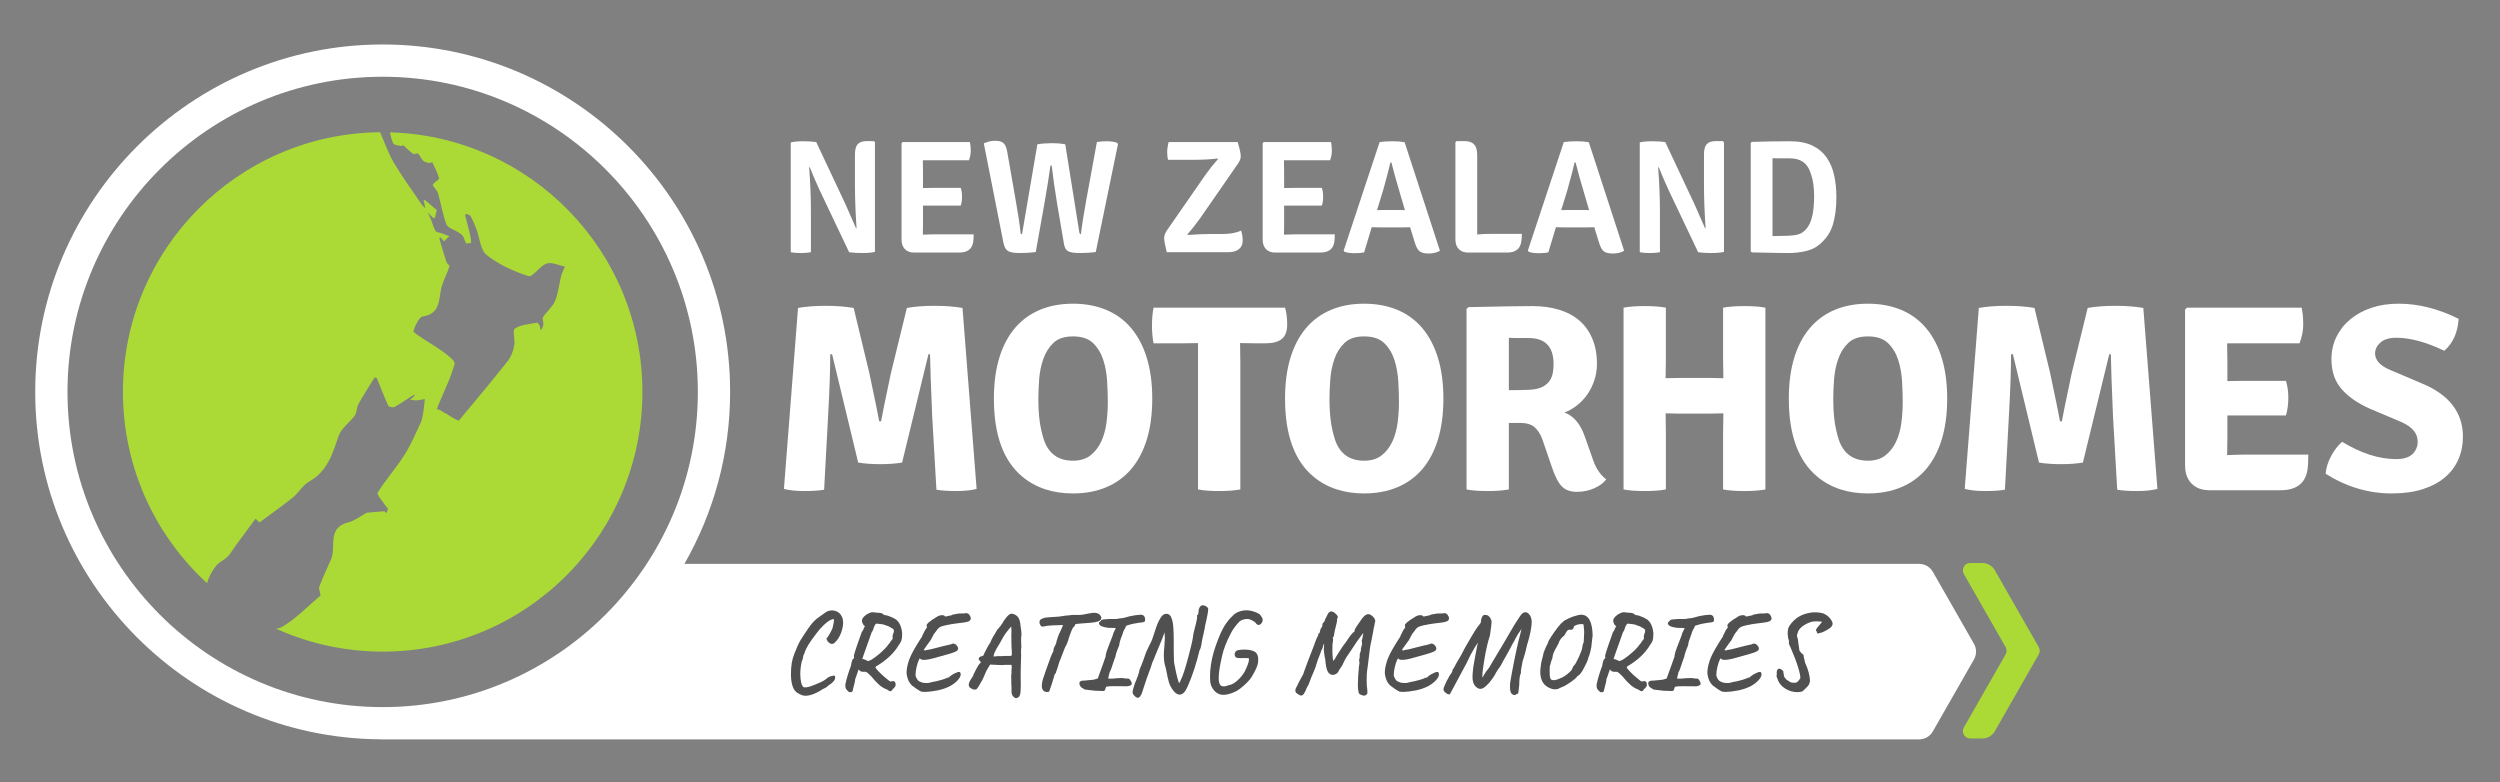 <?xml version="1.0" encoding="utf-8"?>
<svg version="1.1" xmlns="http://www.w3.org/2000/svg" xmlns:xlink="http://www.w3.org/1999/xlink" x="0px" y="0px"
	 viewBox="0 0 310 97" style="enable-background:new 0 0 310 97;" xml:space="preserve">
<rect x="0" y="0" width="310" height="97" fill="#808080" stroke="none"/>
<style type="text/css">
	.st0{fill:#ABDA37;}
	.st3{fill:#515050;}
	.st9{fill:#FFFFFF;}
</style>
<g>
	<g>
		<path class="st9" d="M244.773,79.834l-5.102-8.929c-0.347-0.608-0.994-0.983-1.694-0.983H84.865
			c3.601-6.292,5.67-13.568,5.67-21.323c0-23.756-19.327-43.083-43.083-43.083S4.368,24.842,4.368,48.599
			c0,23.664,19.179,42.927,42.809,43.076c0.045,0.002,0.075,0.007,0.129,0.007h0.143c0.001,0,0.002,0,0.002,0s0.002,0,0.002,0
			h190.523c0.7,0,1.347-0.375,1.694-0.983l5.102-8.929C245.116,81.17,245.116,80.434,244.773,79.834z M8.368,48.599
			c0-21.551,17.533-39.083,39.083-39.083s39.083,17.533,39.083,39.083c0,21.55-17.533,39.083-39.083,39.083
			S8.368,70.149,8.368,48.599z"/>
		<path class="st0" d="M252.802,80.237l-5.444-9.527c-0.318-0.556-0.909-0.899-1.549-0.899h-1.495c-0.703,0-1.144,0.76-0.795,1.37
			l5.175,9.056c0.161,0.282,0.161,0.627,0,0.909l-5.175,9.055c-0.349,0.611,0.092,1.37,0.795,1.37h1.495
			c0.64,0,1.231-0.343,1.549-0.899l5.444-9.527C252.963,80.864,252.963,80.518,252.802,80.237z"/>
	</g>
	<path class="st0" d="M48.353,16.412c0.112,0.471,0.195,0.954,0.412,1.369c0.118,0.226,0.644,0.246,0.991,0.336
		c0.055,0.014,0.192-0.152,0.208-0.138c0.422,0.363,0.812,0.767,1.259,1.094c0.129,0.094,0.514-0.129,0.613-0.033
		c0.255,0.246,0.372,0.635,0.627,0.88c0.181,0.175,0.49,0.237,0.754,0.295c0.117,0.026,0.375-0.136,0.38-0.124
		c0.309,0.659,0.643,1.314,0.849,2.006c0.04,0.135-0.43,0.415-0.652,0.641c-0.066,0.067-0.145,0.217-0.116,0.265
		c0.204,0.328,0.539,0.61,0.64,0.962c0.369,1.28,0.557,2.624,1.041,3.853c0.181,0.461,0.991,0.669,1.504,1.007
		c0.204,0.134,0.434,0.276,0.559,0.473c0.168,0.263,0.199,0.62,0.385,0.861c0.069,0.09,0.412-0.031,0.631-0.056
		c-0.054-0.363-0.081-0.732-0.166-1.087c-0.184-0.77-0.4-1.533-0.59-2.302c-0.015-0.059,0.107-0.212,0.114-0.209
		c0.196,0.089,0.472,0.145,0.56,0.303c0.272,0.489,0.495,1.01,0.695,1.534c0.427,1.119,0.508,2.653,1.309,3.287
		c1.494,1.183,3.342,2.024,5.17,2.61c0.515,0.165,1.398-1.271,2.252-1.561c0.638-0.217,1.501,0.229,2.265,0.379
		c-0.159,0.394-0.364,0.776-0.468,1.185c-0.261,1.023-0.347,2.112-0.75,3.071c-0.314,0.746-1.036,1.313-1.494,2.012
		c-0.13,0.198,0.061,0.586,0.044,0.883c-0.012,0.208-0.121,0.413-0.205,0.611c-0.015,0.037-0.118,0.036-0.18,0.053
		c-0.02-0.161-0.002-0.34-0.069-0.478c-0.075-0.154-0.254-0.4-0.343-0.382c-0.936,0.189-1.991,0.233-2.736,0.731
		c-0.336,0.224,0.053,1.397-0.081,2.104c-0.126,0.665-0.381,1.38-0.794,1.903c-1.974,2.502-4.017,4.949-6.066,7.391
		c-0.048,0.057-0.464-0.17-0.691-0.296c-0.293-0.163-0.566-0.362-0.852-0.538c-0.09-0.055-0.203-0.074-0.294-0.128
		c-0.158-0.095-0.298-0.219-0.46-0.304c-0.139-0.072-0.297-0.107-0.447-0.158c0.056-0.147,0.109-0.296,0.17-0.441
		c0.714-1.715,1.562-3.393,2.038-5.172c0.104-0.39-1.057-1.212-1.735-1.697c-1.096-0.786-2.321-1.401-3.351-2.256
		c-0.114-0.095,0.608-1.818,1.078-1.889c2.48-0.375,1.958-2.422,2.465-3.91c0.267-0.785,0.641-1.534,0.903-2.32
		c0.042-0.126-0.308-0.343-0.377-0.552c-0.299-0.907-0.564-1.825-0.831-2.742c-0.031-0.105,0.003-0.23,0.007-0.345
		c0.067,0.05,0.144,0.091,0.201,0.151c0.112,0.12,0.212,0.251,0.317,0.378c0.223-0.211,0.447-0.422,0.67-0.633
		c-0.357-0.132-0.715-0.265-1.073-0.396c-0.221-0.081-0.559-0.095-0.642-0.249c-0.244-0.45-0.378-0.958-0.571-1.437
		c-0.124-0.309-0.276-0.608-0.415-0.911c0.206,0.221,0.406,0.45,0.623,0.66c0.064,0.062,0.178,0.072,0.269,0.106
		c0.048-0.187,0.096-0.375,0.257-1.007c-0.394-0.337-0.89-0.768-1.395-1.189c-0.062-0.051-0.167-0.049-0.253-0.071
		c0.027,0.112,0.058,0.224,0.082,0.337c0.05,0.234,0.097,0.47,0.145,0.704c-0.162-0.174-0.35-0.33-0.482-0.525
		c-1.156-1.703-2.377-3.368-3.424-5.135c-0.691-1.166-1.125-2.484-1.682-3.73c-0.008-0.017-0.02-0.032-0.029-0.048
		c-17.636,0.175-31.881,14.52-31.881,32.197c0,9.391,4.021,17.84,10.433,23.727c0.061-0.234,0.146-0.476,0.226-0.665
		c0.244-0.572,0.581-1.133,0.992-1.598c0.357-0.405,0.922-0.621,1.304-1.01c0.398-0.406,0.681-0.924,1.021-1.387
		c0.818-1.115,1.64-2.227,2.461-3.34c0.165,0.153,0.33,0.305,0.496,0.458c1.382-1.026,2.796-2.012,4.134-3.092
		c0.733-0.591,1.229-1.536,2.022-1.978c2.276-1.266,2.893-3.441,3.657-5.664c0.329-0.959,1.384-1.651,2.013-2.533
		c0.266-0.372,0.199-0.968,0.429-1.383c0.627-1.132,1.329-2.222,2.014-3.32c0.017-0.027,0.253,0.015,0.277,0.07
		c0.47,1.135,0.899,2.288,1.407,3.405c0.072,0.157,0.59,0.288,0.769,0.189c0.783-0.43,1.515-0.951,2.27-1.432
		c0.083-0.053,0.191-0.066,0.288-0.098c-0.07,0.099-0.126,0.211-0.213,0.292c-0.125,0.118-0.271,0.213-0.407,0.318
		c0.277,0.033,0.556,0.105,0.831,0.09c0.337-0.018,0.67-0.108,1.005-0.168c-0.046,0.446-0.069,0.896-0.143,1.338
		c-0.086,0.517-0.13,1.067-0.343,1.534c-0.631,1.381-1.229,2.797-2.041,4.071c-1.022,1.604-2.307,3.042-3.31,4.656
		c-0.153,0.246,0.599,1.059,0.942,1.604c0.089,0.142,0.287,0.252,0.303,0.393c0.021,0.178-0.093,0.372-0.149,0.559
		c-0.107-0.081-0.219-0.237-0.321-0.231c-0.728,0.043-1.455,0.118-2.182,0.187c-0.031,0.003-0.056,0.047-0.089,0.064
		c-0.711,0.384-1.382,0.935-2.142,1.12c-2.693,0.657-1.475,3.055-2.154,4.597c-0.493,1.119-1.009,2.229-1.45,3.368
		c-0.098,0.253,0.073,0.611,0.122,0.921c0.01,0.062,0.053,0.159,0.029,0.179c-1.577,1.338-3.033,2.89-4.796,3.909
		c-0.203,0.117-0.443,0.185-0.703,0.221c4.031,1.815,8.498,2.834,13.206,2.834c17.787,0,32.206-14.419,32.206-32.206
		C79.658,31.11,65.722,16.89,48.353,16.412z"/>
	<g>
		<path class="st3" d="M103.871,75.882c-0.219-0.127-0.459-0.191-0.713-0.191c-0.306,0-0.58,0.088-0.813,0.26
			c-0.524,0.363-0.872,0.612-1.062,0.761c-0.198,0.155-0.405,0.361-0.614,0.613c-0.209,0.252-0.487,0.643-0.846,1.192
			c-0.411,0.593-0.69,1.062-0.848,1.426c-0.069,0.128-0.177,0.38-0.327,0.766l-0.127,0.297c-0.162,0.409-0.277,0.815-0.343,1.208
			c-0.066,0.393-0.1,0.874-0.1,1.428c0,0.581,0.078,1.094,0.233,1.531c0.129,0.319,0.297,0.554,0.498,0.699
			c0.19,0.136,0.438,0.26,0.759,0.372c0.12,0.02,0.218,0.029,0.3,0.029c0.342,0,0.723-0.088,1.134-0.262
			c0.403-0.171,0.762-0.369,1.04-0.573c0.276-0.108,0.517-0.264,0.69-0.443c0.244-0.146,0.442-0.302,0.588-0.464
			c0.161-0.176,0.243-0.348,0.243-0.511c0-0.046-0.003-0.085-0.01-0.117c-0.017-0.082-0.079-0.134-0.157-0.134
			c-0.035,0-0.093,0.006-0.233,0.056c-0.174,0.008-0.383,0.104-0.653,0.302c-0.084,0.085-0.22,0.182-0.401,0.289
			c-0.186,0.108-0.385,0.205-0.597,0.288c-0.399,0.176-0.737,0.312-1.004,0.402c-0.438,0.147-0.781,0.176-0.908,0.065
			c-0.109-0.094-0.197-0.283-0.26-0.563c-0.068-0.296-0.102-0.644-0.102-1.036c0-0.521,0.065-1.052,0.183-1.554
			c0.051-0.103,0.096-0.23,0.135-0.39c0.039-0.155,0.05-0.238,0.048-0.292l0.146-0.344c0.117-0.362,0.29-0.725,0.512-1.078
			c0.224-0.357,0.554-0.82,0.982-1.379c0.274-0.375,0.585-0.727,0.923-1.047c0.333-0.314,0.607-0.519,0.824-0.609
			c0.237-0.118,0.323-0.123,0.36-0.122c0.042,0.042,0.062,0.1,0.062,0.178c0,0.069-0.019,0.235-0.11,0.64
			c-0.018,0.124-0.035,0.211-0.051,0.259c-0.053,0.159-0.161,0.385-0.32,0.672c-0.144,0.26-0.257,0.443-0.335,0.547
			c-0.041,0.016-0.07,0.041-0.089,0.074l-0.028,0.075l0.016,0.052c0.008,0.026,0.026,0.07,0.149,0.302l0.027,0.035
			c0.36,0.321,0.582,0.329,0.839,0.097c0.302-0.272,0.553-0.65,0.746-1.123c0.192-0.471,0.289-0.929,0.289-1.363
			c0-0.319-0.058-0.581-0.166-0.769C104.262,76.197,104.093,76.012,103.871,75.882z"/>
		<path class="st3" d="M111.211,76.918c-0.044-0.062-0.149-0.152-0.587-0.361c-0.322-0.154-0.605-0.247-0.858-0.278
			c-0.047,0-0.098-0.013-0.15-0.037c-0.07-0.032-0.093-0.058-0.099-0.064c-0.068-0.096-0.186-0.153-0.357-0.177
			c-0.137-0.019-0.371-0.037-0.716-0.056c-0.141-0.041-0.369-0.047-0.568,0.037c-0.091,0.039-0.227,0.105-0.427,0.213
			c-0.226,0.177-0.371,0.313-0.437,0.408c-0.085,0.098-0.129,0.215-0.129,0.348c0,0.167,0.066,0.35,0.203,0.559l0.019,0.028
			l0.03,0.015c0.017,0.008,0.051,0.032,0.104,0.068c0.008,0.006,0.014,0.01,0.02,0.015c-0.022,0.031-0.043,0.062-0.072,0.11
			c-0.019,0.046-0.058,0.138-0.117,0.276c-0.056,0.129-0.124,0.242-0.199,0.335l-0.021,0.037c-0.862,2.4-0.973,2.847-0.973,2.968
			l0.013,0.055c0.003,0.005,0.015,0.035,0.015,0.127c0,0.017-0.001,0.027,0,0.03l-0.034,0.05c-0.01,0.026-0.033,0.054-0.068,0.082
			c-0.057,0.047-0.099,0.084-0.115,0.13c-0.017,0.036-0.041,0.105-0.088,0.286c-0.038,0.148-0.067,0.301-0.08,0.428
			c-0.31,0.827-0.542,1.591-0.693,2.292c-0.01,0.199-0.005,0.341,0.017,0.434c0.024,0.103,0.085,0.203,0.187,0.304l0.147,0.147
			c0.07,0.071,0.126,0.114,0.194,0.114c0.019,0,0.06-0.004,0.093-0.038c0.018,0.016,0.037,0.024,0.056,0.029
			c0.07,0.019,0.131-0.017,0.178-0.105c0.041-0.077,0.066-0.172,0.073-0.271c0.084-0.31,0.153-0.578,0.205-0.803
			c0.059-0.257,0.07-0.381,0.068-0.45c0.043-0.089,0.123-0.288,0.299-0.838l0.127-0.356c0.046,0.023,0.053,0.047,0.055,0.055
			l0.031,0.053c0.081,0.082,0.171,0.135,0.268,0.159c0.085,0.022,0.184,0.033,0.327,0.028c0.039-0.01,0.203-0.036,0.364,0.084
			c0.102,0.075,0.278,0.238,0.516,0.474c0.349,0.434,0.681,0.79,0.988,1.059c0.309,0.271,0.631,0.464,0.956,0.572
			c0.275,0.195,0.372,0.222,0.436,0.222c0.068,0,0.132-0.038,0.189-0.111c0.032-0.041,0.065-0.092,0.102-0.153
			c0.268-0.202,0.386-0.411,0.352-0.603c0-0.362-0.246-0.391-0.321-0.391c-0.049,0-0.119,0.012-0.221,0.039
			c-0.081,0.021-0.104,0.015-0.105,0.015c-0.063-0.029-0.222-0.133-0.615-0.465c-0.321-0.271-0.617-0.547-0.879-0.823
			c-0.276-0.292-0.343-0.419-0.359-0.466l0.061-0.114c0.609-0.353,1.154-0.75,1.622-1.182c0.479-0.44,0.865-0.904,1.143-1.368
			c0.226-0.305,0.36-0.545,0.412-0.735c0.05-0.186,0.074-0.455,0.074-0.834c-0.029-0.356-0.103-0.68-0.219-0.961
			C111.526,77.272,111.372,77.048,111.211,76.918z M110.701,79.097c0.011,0.016,0.017,0.031,0.017,0.047
			c0,0.001-0.004,0.022-0.044,0.074c-0.044,0.058-0.08,0.108-0.108,0.154c-0.033,0.03-0.083,0.094-0.186,0.263
			c-0.108,0.175-0.162,0.222-0.18,0.234l-0.036,0.036c-0.181,0.279-0.489,0.614-0.916,0.997c-0.429,0.383-0.861,0.705-1.285,0.959
			l-0.353,0.117l-0.161-0.097c-0.054-0.032-0.116-0.059-0.189-0.082c-0.051-0.016-0.084-0.026-0.1-0.034l-0.128-0.064l-0.023,0.067
			c-0.001-0.001-0.003-0.002-0.005-0.003c-0.038-0.025-0.062-0.042-0.076-0.055c0.035-0.131,0.194-0.62,0.797-2.284
			c0.261-0.731,0.341-0.964,0.368-1.044c0.047-0.043,0.092-0.117,0.146-0.233c0.058-0.125,0.098-0.251,0.119-0.377
			c0.156-0.31,0.201-0.371,0.212-0.383c0.007-0.008,0.036-0.035,0.133-0.063c0.085,0.002,0.2,0.015,0.339,0.04
			c0.201,0.036,0.352,0.055,0.462,0.057l0.3,0.109c0.036,0.009,0.13,0.041,0.283,0.094c0.184,0.065,0.251,0.115,0.276,0.139
			l0.037,0.025c0.172,0.078,0.295,0.15,0.364,0.215c0.054,0.051,0.08,0.122,0.08,0.217c0,0.042-0.01,0.129-0.059,0.307
			c-0.052,0.07-0.083,0.152-0.094,0.246c-0.01,0.084-0.015,0.166-0.015,0.246v0.042L110.701,79.097z"/>
		<path class="st3" d="M120.376,76.684c0-0.072-0.018-0.15-0.053-0.232c-0.077-0.175-0.169-0.293-0.283-0.359
			c-0.123-0.07-0.241-0.086-0.332-0.049c-0.028,0.005-0.102,0.015-0.291,0.025c-0.153,0.01-0.303,0.009-0.471,0.001
			c-0.291,0.039-0.507,0.074-0.66,0.107c-0.153,0.032-0.254,0.071-0.319,0.123c-0.078,0.012-0.189,0.034-0.336,0.067
			c-0.258,0.064-0.378,0.081-0.432,0.083c-0.028-0.053-0.075-0.096-0.137-0.125c-0.068-0.031-0.149-0.046-0.241-0.046
			c-0.27,0-0.545,0.108-0.803,0.31c-0.323,0.181-0.596,0.367-0.812,0.554c-0.205,0.178-0.395,0.364-0.277,0.513
			c0.011,0.014,0.017,0.042,0.017,0.078c0,0.06-0.036,0.169-0.204,0.348l-0.02,0.027c-0.362,0.685-0.412,0.841-0.419,0.902
			l-0.065,0.069c-0.701,1.092-1.161,1.899-1.366,2.393c-0.116,0.242-0.222,0.554-0.316,0.927c-0.096,0.375-0.144,0.708-0.144,0.99
			c0,0.091,0.01,0.194,0.03,0.318c0.058,0.299,0.135,0.547,0.228,0.738c0.094,0.194,0.231,0.381,0.425,0.573l0.274,0.191
			c0.226,0.18,0.435,0.321,0.621,0.419l0.267,0.14l0.368,0.028c0.528-0.009,1.084-0.074,1.654-0.191
			c0.573-0.119,1.1-0.304,1.57-0.553c0.383-0.22,0.692-0.462,0.92-0.718c0.242-0.274,0.36-0.509,0.36-0.72
			c0-0.051-0.011-0.11-0.029-0.157c-0.007-0.05-0.037-0.093-0.081-0.118c-0.077-0.043-0.192-0.04-0.52,0.105
			c-0.284,0.125-0.513,0.258-0.694,0.41c-0.066,0.075-0.112,0.123-0.143,0.153h-0.016c-0.047,0-0.095,0.006-0.142,0.018
			c-0.047,0.012-0.102,0.033-0.176,0.072c-0.037,0.023-0.163,0.081-0.593,0.21c-0.333,0.101-0.741,0.194-1.235,0.284
			c-0.295,0.119-0.62,0.113-0.845,0.089c-0.096-0.009-0.175-0.018-0.223-0.023c-0.277-0.078-0.473-0.171-0.584-0.278
			c-0.111-0.107-0.207-0.27-0.285-0.486c-0.022-0.059-0.034-0.148-0.034-0.264c0-0.241,0.042-0.545,0.123-0.903
			c0.082-0.359,0.18-0.664,0.292-0.906c0.048-0.103,0.086-0.164,0.112-0.199c0.012,0.023,0.027,0.044,0.045,0.063
			c0.222,0.235,0.9,0.164,1.913-0.132l0.447-0.126c0.514-0.14,0.954-0.264,1.319-0.371c0.377-0.112,0.629-0.205,0.768-0.285
			c0.172-0.098,0.259-0.215,0.259-0.347c0-0.066-0.019-0.136-0.059-0.217c-0.22-0.377-0.518-0.507-0.839-0.308
			c-0.242,0.041-1.063,0.242-2.51,0.615c-0.058,0.017-0.159,0.035-0.302,0.052c-0.145,0.018-0.261,0.048-0.354,0.092
			c-0.045-0.008-0.097-0.02-0.155-0.033c-0.019-0.004-0.036-0.009-0.052-0.013c0.015-0.031,0.04-0.077,0.081-0.143
			c0.101-0.161,0.288-0.424,0.549-0.776c0.06-0.069,0.109-0.135,0.149-0.194c0.036-0.053,0.067-0.098,0.106-0.153
			c0.102-0.204,0.204-0.401,0.307-0.592c0.126-0.236,0.192-0.298,0.214-0.314l0.032-0.034c0.195-0.302,0.37-0.507,0.518-0.609
			c0.149-0.102,0.4-0.189,0.747-0.261c0.56-0.119,1.102-0.208,1.614-0.264l0.574-0.07c0.326-0.04,0.551-0.092,0.69-0.159
			C120.331,76.938,120.376,76.79,120.376,76.684z"/>
		<path class="st3" d="M126.662,78.672c0-0.174-0.017-0.378-0.05-0.606l-0.062-0.425c-0.029-0.412-0.097-0.72-0.208-0.943
			c-0.116-0.231-0.297-0.401-0.532-0.503c-0.282-0.142-0.497-0.124-0.685,0.02c-0.086,0.066-0.195,0.175-0.339,0.34l-0.224,0.301
			c-0.123,0.166-0.208,0.304-0.26,0.423c-0.075,0.095-0.13,0.174-0.16,0.228c-0.027,0.037-0.09,0.118-0.188,0.243
			c-0.093,0.12-0.187,0.227-0.277,0.317l-0.02,0.026c-0.1,0.174-0.159,0.274-0.184,0.312c-0.182,0.34-0.241,0.416-0.258,0.432
			l-0.028,0.043c-0.01,0.026-0.04,0.085-0.123,0.218c-0.073,0.116-0.155,0.296-0.25,0.55c-0.126,0.161-0.296,0.449-0.519,0.88
			c-0.283,0.548-0.337,0.689-0.348,0.747c-0.017,0.009-0.037,0.019-0.061,0.029c-0.038,0.017-0.077,0.037-0.119,0.06
			c-0.096,0.006-0.184,0.037-0.26,0.092c-0.125,0.088-0.151,0.188-0.151,0.256c0,0.055,0.02,0.158,0.129,0.208
			c0.056,0.047,0.123,0.118,0.123,0.185c0,0.046-0.026,0.097-0.078,0.151c-0.086,0.053-0.219,0.211-0.524,0.799
			c-0.291,0.56-0.358,0.729-0.374,0.799l-0.163,0.264c-0.232,0.323-0.345,0.585-0.345,0.801c0,0.139,0.057,0.33,0.302,0.436
			c0.087,0.065,0.163,0.106,0.231,0.125c0.062,0.017,0.13,0.025,0.208,0.025h0.084c0.114,0,0.248-0.063,0.636-0.811
			c0.2-0.296,0.407-0.719,0.614-1.255c0.098-0.242,0.245-0.512,0.438-0.807l0.143-0.23c0.675,0.043,1.18,0.065,1.501,0.065
			c0.172,0,0.338-0.01,0.476-0.028h0.663l0.039,0.253c0,0.062-0.007,0.148-0.02,0.258c-0.015,0.123-0.022,0.228-0.022,0.316
			c0,0.08,0.003,0.145,0.01,0.195c-0.021,0.066-0.038,0.189-0.038,0.465l0.015,0.965c0.018,0.153,0.027,0.445,0.027,0.867
			c0,0.255,0.067,0.453,0.201,0.588c0.129,0.151,0.243,0.222,0.369,0.222c0,0,0.001,0,0.001,0c0.166-0.017,0.383-0.102,0.479-0.417
			c0.065-0.214,0.096-0.585,0.096-1.135l-0.014-1.428c0-0.353,0.004-0.645,0.014-0.878l0.028-1.027
			c0.009-0.096,0.014-0.217,0.014-0.365l-0.014-0.543c0-0.222,0.013-0.38,0.038-0.471l0.006-0.024l-0.003-0.025
			c-0.018-0.143-0.027-0.368-0.027-0.67v-0.595C126.648,78.902,126.662,78.799,126.662,78.672z M125.474,80.968
			c0,0.249-0.052,0.326-0.075,0.347c-0.01,0.01-0.02,0.026-0.059,0.018l-0.014-0.008l-0.029,0.014c-0.003,0.001-0.039,0.006-0.183,0
			c-0.132-0.004-0.26-0.007-0.382-0.007c-0.095,0-0.275,0.009-0.527,0.028c-0.217-0.009-0.438-0.004-0.653,0.015
			c-0.153,0.014-0.269,0.025-0.346,0.034c0-0.006-0.001-0.013-0.001-0.021c0-0.193,0.125-0.618,0.724-1.544
			c0.077-0.125,0.142-0.24,0.194-0.346c0.049-0.098,0.096-0.184,0.147-0.266c0.089-0.178,0.161-0.304,0.221-0.385
			c0.098-0.17,0.297-0.44,0.591-0.803c0.148-0.184,0.247-0.292,0.31-0.357c0.003,0.023,0.005,0.047,0.008,0.074
			c0.014,0.138,0.021,0.28,0.021,0.412c-0.01,0.122-0.015,0.354-0.015,0.71C125.404,79.785,125.428,80.491,125.474,80.968z"/>
		<path class="st3" d="M135.619,77.179c0.333-0.045,0.566-0.11,0.713-0.199c0.22-0.134,0.245-0.312,0.22-0.466
			c-0.091-0.242-0.316-0.529-0.874-0.529c-0.168,0-0.415,0.033-0.755,0.101c-0.167,0.037-0.356,0.074-0.568,0.111
			c-0.206,0.036-0.368,0.054-0.482,0.054h-0.868c-0.049,0-0.153,0.009-0.32,0.031c-0.12,0.026-0.243,0.039-0.366,0.039
			c-0.102,0-0.283,0.023-0.562,0.074c-0.103,0.025-0.187,0.038-0.25,0.038c-0.025,0-0.081,0.004-0.317,0.036
			c-0.167,0.023-0.347,0.034-0.551,0.035c-0.229,0.027-0.422,0.041-0.579,0.041c-0.215,0.01-0.385,0.029-0.518,0.059
			c-0.137,0.03-0.288,0.091-0.442,0.178c-0.095,0.048-0.208,0.15-0.208,0.364c0,0.116,0.031,0.229,0.093,0.335
			c0.066,0.115,0.124,0.18,0.211,0.22c0.042,0.01,0.11,0.016,0.412-0.057c0.131-0.035,0.427-0.066,0.878-0.094
			c0.46-0.028,0.846-0.042,1.147-0.042c0.082,0,0.14,0.001,0.182,0.003c-0.022,0.062-0.061,0.161-0.129,0.313
			c-0.101,0.239-0.16,0.376-0.172,0.402c-0.118,0.186-0.232,0.449-0.35,0.805c-0.174,0.531-0.174,0.574-0.174,0.606
			c0,0.046-0.02,0.159-0.155,0.407l-0.112,0.224c-0.057,0.113-0.083,0.198-0.083,0.266c0,0.104-0.021,0.206-0.049,0.279
			c-0.147,0.216-0.45,0.995-0.925,2.383l-0.152,0.457c-0.219,0.571-0.33,1.039-0.33,1.389c0,0.271,0.06,0.462,0.184,0.585
			c0.122,0.122,0.271,0.184,0.445,0.184c0.084,0,0.149-0.006,0.208-0.021c0.076-0.025,0.102-0.034,0.422-1.04
			c0.307-0.964,0.307-1.018,0.307-1.053c0-0.037,0.011-0.051,0.021-0.06c0.052-0.046,0.095-0.098,0.139-0.175
			c0.095-0.247,0.247-0.716,0.447-1.384l0.154-0.377c0.076-0.181,0.255-0.644,0.527-1.361c0.142-0.264,0.248-0.485,0.314-0.658
			l0.008-0.042c0-0.001,0.002-0.02,0.029-0.073l0.057-0.113l0.013-0.055c0-0.039,0.027-0.202,0.279-0.866
			c0.237-0.626,0.325-0.72,0.326-0.725l0.038-0.014l0.022-0.034c0.016-0.023,0.045-0.056,0.089-0.1
			c0.094-0.093,0.114-0.187,0.111-0.243c0,0,0.006-0.007,0.03-0.017c0.032-0.013,0.129-0.038,0.425-0.062
			c0.24-0.019,0.402-0.033,0.481-0.042C134.847,77.262,135.304,77.221,135.619,77.179z"/>
		<path class="st3" d="M140.052,84.207c-0.082-0.061-0.201-0.083-0.385-0.073c-0.058,0.006-0.119,0.002-0.189-0.018
			c-0.096-0.026-0.238-0.039-0.441-0.039c0,0-0.001,0-0.002,0l-0.711,0.032c-0.09,0.022-0.318,0.049-0.895,0.052v0
			c0-0.163,0.04-0.367,0.12-0.604l0.006-0.032c0.001-0.014,0.008-0.054,0.02-0.119c0.013-0.071,0.033-0.099,0.032-0.099
			c0.046-0.037,0.099-0.079,0.433-1.122c0.207-0.607,0.257-0.738,0.266-0.755l0.019-0.029l0.002-0.035
			c0.006-0.124,0.089-0.458,0.453-1.344l0.009-0.039c0.018-0.266,0.128-0.649,0.328-1.138c0.112-0.28,0.141-0.4,0.147-0.465
			c0.026-0.058,0.059-0.125,0.1-0.203c0.052-0.099,0.073-0.149,0.08-0.184c0.024-0.02,0.041-0.035,0.051-0.045l0.032-0.053
			c0.052-0.176,0.095-0.252,0.122-0.284c0.028-0.032,0.056-0.046,0.094-0.046l0.414-0.131c0.18-0.054,0.528-0.124,1.026-0.205
			c0.199-0.019,0.358-0.038,0.477-0.057c0.163-0.026,0.239-0.056,0.281-0.108c0.038-0.047,0.056-0.114,0.056-0.211
			c0-0.545-0.33-0.628-0.541-0.628c-0.001,0-0.001,0-0.002,0l-0.128,0.013c-0.098,0-0.259,0.014-0.492,0.043
			c-0.227,0.029-0.467,0.072-0.72,0.13c-0.185,0.056-0.388,0.111-0.61,0.167c-0.279,0.07-0.373,0.08-0.429,0.083
			c-0.084,0.017-0.179,0.026-0.283,0.026h-0.102l-0.009,0.041c-0.063,0.012-0.225,0.029-0.632,0.029h-0.539
			c-0.364,0.02-0.602,0.039-0.726,0.058c-0.194,0.03-0.272,0.121-0.303,0.203c-0.018,0.02-0.043,0.04-0.075,0.06
			c-0.033,0.021-0.134,0.086-0.134,0.196c0,0.066,0.028,0.135,0.074,0.19c0.077,0.128,0.274,0.223,0.638,0.309
			c0.329,0.078,0.65,0.108,0.95,0.087l0.425,0.01c-0.034,0.076-0.086,0.192-0.17,0.37l-0.126,0.252l-0.013,0.055
			c-0.002,0.043-0.054,0.261-0.494,1.337c-0.095,0.219-0.181,0.449-0.257,0.686c-0.049,0.168-0.07,0.214-0.067,0.214
			c0,0,0,0,0.001-0.001l-0.034,0.039l-0.003,0.047c0,0.008-0.005,0.045-0.044,0.193c-0.034,0.123-0.047,0.225-0.042,0.311
			l-0.348,1.004c-0.167,0.481-0.306,0.862-0.427,1.169l-0.097,0.279c-0.065,0.185-0.106,0.268-0.124,0.325l-0.032-0.006l-0.031,0.01
			c-0.054,0.018-0.116,0.036-0.188,0.054c-0.079,0.02-0.158,0.044-0.221,0.069c-0.076,0.018-0.244,0.036-0.498,0.053
			c-0.293,0.018-0.501,0.04-0.634,0.066c-0.115-0.026-0.284-0.007-0.421,0.038c-0.091,0.031-0.189,0.075-0.217,0.16
			c-0.051,0.14-0.027,0.295,0.072,0.463c0.091,0.156,0.215,0.26,0.367,0.31c0.054,0.039,0.091,0.066,0.111,0.082
			c0.029,0.024,0.064,0.048,0.106,0.054c0.049,0.01,0.236,0.036,1.193,0.142c0.315,0.009,0.547,0.019,0.696,0.028
			c0.153,0.009,0.263,0.014,0.33,0.014c0.075,0,0.141-0.014,0.196-0.042l0.052-0.026l0.014-0.056
			c0.008-0.032,0.029-0.083,0.062-0.152c0.047-0.101,0.067-0.165,0.065-0.19c0.005-0.025,0.01-0.035,0.01-0.036
			c0.003-0.003,0.013-0.011,0.035-0.021c0.029-0.012,0.057-0.023,0.054-0.025c0.105-0.01,0.206-0.021,0.301-0.036
			c0.105-0.015,0.152-0.012,0.198-0.005l0.288-0.014l1.568,0.013c0.095,0.011,0.199,0.005,0.31-0.015
			c0.109-0.021,0.186-0.047,0.24-0.083c0.136-0.058,0.205-0.137,0.205-0.236c0-0.057-0.018-0.121-0.053-0.19
			C140.202,84.379,140.127,84.264,140.052,84.207z"/>
		<path class="st3" d="M149.807,75.443c-0.048-0.108-0.139-0.2-0.27-0.275c-0.126-0.071-0.257-0.107-0.391-0.107
			c-0.187,0-0.273,0.077-0.313,0.15c-0.145,0.154-0.218,0.38-0.218,0.674c0,0.088-0.019,0.188-0.056,0.295
			c-0.018,0.051-0.032,0.081-0.041,0.098h-0.103l0.019,0.142c0.008,0.057,0.01,0.104,0.006,0.138
			c-0.005,0.051-0.007,0.103-0.007,0.149c-0.002,0.024-0.023,0.141-0.144,0.654c-0.098,0.414-0.198,0.812-0.304,1.212
			c-0.037,0.33-0.092,0.674-0.166,1.024c-0.074,0.349-0.139,0.619-0.195,0.808c-0.397,1.609-0.73,2.761-0.989,3.421
			c-0.246,0.627-0.377,0.831-0.424,0.894c-0.035-0.066-0.103-0.23-0.207-0.628c-0.129-0.492-0.232-0.958-0.309-1.396
			c-0.062-0.213-0.104-0.473-0.122-0.77c-0.019-0.304-0.028-0.698-0.028-1.169v-1.33c0-0.367-0.005-0.644-0.014-0.83
			c-0.019-0.618-0.049-1.046-0.092-1.311c-0.043-0.264-0.105-0.492-0.18-0.671c-0.055-0.162-0.137-0.288-0.245-0.374
			c-0.111-0.087-0.238-0.132-0.378-0.132c-0.279,0-0.517,0.162-0.707,0.478c-0.161,0.255-0.296,0.516-0.402,0.776
			c-0.104,0.254-0.223,0.597-0.353,1.016c-0.187,0.559-0.302,0.903-0.345,1.023c-0.13,0.278-0.274,0.571-0.434,0.881
			c-0.302,0.633-0.312,0.685-0.313,0.7c-0.037,0.112-0.128,0.37-0.272,0.775c-0.143,0.401-0.309,0.82-0.502,1.272
			c-0.045,0.246-0.105,0.476-0.177,0.682c-0.074,0.212-0.147,0.405-0.219,0.576c-0.143,0.304-0.258,0.627-0.343,0.956l-0.078,0.274
			c-0.036,0.128-0.053,0.229-0.053,0.307c0,0.148,0.081,0.3,0.243,0.463c0.147,0.159,0.283,0.236,0.414,0.236
			c0.195,0,0.357-0.198,0.525-0.647l0.126-0.394c0.259-0.841,0.587-1.781,0.982-2.807c0.082-0.335,0.205-0.67,0.372-1.005
			l0.364-0.894c0.262-0.617,0.467-1.113,0.619-1.492c0.142-0.407,0.246-0.683,0.318-0.845c0.003-0.008,0.007-0.016,0.01-0.023
			c0.012,0.148,0.022,0.388,0.03,0.707l-0.056,0.961c-0.046,0.451-0.07,0.851-0.07,1.188c0,0.591,0.083,1.119,0.24,1.549
			c0.159,0.84,0.29,1.438,0.388,1.776c0.103,0.35,0.286,0.698,0.546,1.036c0.257,0.329,0.521,0.496,0.785,0.496
			c0.385,0,0.716-0.341,1.01-1.041c0.591-1.348,1.083-2.853,1.464-4.472c0.076-0.069,0.115-0.217,0.146-0.335
			c0.052-0.201,0.098-0.441,0.135-0.712c0.046-0.284,0.111-0.586,0.194-0.901c0.179-0.767,0.199-0.958,0.196-1.008
			c0.394-1.676,0.414-2.051,0.394-2.188L149.807,75.443z"/>
		<path class="st3" d="M156.366,76.392c-0.051-0.068-0.093-0.129-0.129-0.184l-0.028-0.03c-0.094-0.073-0.25-0.153-0.477-0.248
			c-0.222-0.091-0.455-0.162-0.698-0.21c-0.453-0.08-0.833-0.049-1.199,0.06c-0.232,0.069-0.413,0.142-0.554,0.223
			c-0.207,0.128-0.468,0.367-0.776,0.708c-0.309,0.342-0.591,0.741-0.836,1.185c-0.169,0.301-0.366,0.734-0.588,1.289
			c-0.218,0.545-0.404,1.082-0.557,1.593c-0.319,1.08-0.481,2.128-0.481,3.12l0.014,0.416c0,0.327,0.083,0.646,0.246,0.948v0
			c0.165,0.304,0.385,0.539,0.651,0.696c0.207,0.134,0.461,0.202,0.754,0.202c0.418,0,0.917-0.136,1.479-0.403
			c0.265-0.118,0.603-0.358,1.032-0.734c0.423-0.371,0.743-0.718,0.955-1.037c0.46-0.755,0.722-1.313,0.801-1.71
			c0.029-0.172,0.044-0.339,0.044-0.497c0-0.518-0.18-0.862-0.537-1.024c-0.313-0.138-0.707-0.207-1.17-0.207
			c-0.211,0-0.405,0.012-0.578,0.036c-0.183,0.026-0.314,0.06-0.401,0.103l-0.033,0.023c-0.136,0.136-0.204,0.278-0.204,0.424
			c0,0.099,0.037,0.211,0.114,0.343l0.023,0.04l0.043,0.015c0.145,0.052,0.31,0.077,0.507,0.077l0.6-0.014
			c0.143,0,0.255,0.004,0.356,0.014c0.044-0.003,0.078,0.005,0.096,0.022c0.024,0.023,0.038,0.075,0.038,0.147
			c0,0.287-0.184,0.801-0.542,1.519c-0.244,0.415-0.554,0.789-0.92,1.11c-0.358,0.314-0.683,0.495-0.991,0.544
			c-0.614,0.239-0.989,0.209-1.149-0.071c-0.101-0.177-0.151-0.443-0.151-0.792c0-0.284,0.019-0.556,0.056-0.814
			c0.019-0.2,0.067-0.509,0.146-0.919c0.078-0.412,0.15-0.756,0.216-1.025c0.192-0.862,0.557-1.798,1.085-2.791
			c0.106-0.24,0.275-0.511,0.502-0.807c0.229-0.298,0.428-0.526,0.583-0.673c0.109-0.092,0.252-0.167,0.422-0.222
			c0.349-0.114,0.712-0.107,0.899-0.013c0.057,0.028,0.138,0.066,0.241,0.113c0.094,0.043,0.186,0.096,0.274,0.157
			c0.08,0.056,0.164,0.145,0.256,0.272c0.071,0.084,0.162,0.128,0.264,0.128c0.147,0,0.277-0.085,0.386-0.253
			c0.102-0.158,0.14-0.302,0.117-0.404c0-0.086-0.022-0.169-0.066-0.246C156.464,76.533,156.42,76.467,156.366,76.392z"/>
		<path class="st3" d="M170.17,76.391c-0.193-0.161-0.361-0.239-0.514-0.239c-0.23,0-0.487,0.19-0.789,0.586l-0.377,0.545
			c-0.206,0.29-0.35,0.508-0.428,0.649c-0.054,0.098-0.108,0.217-0.095,0.32c-0.005,0.009-0.011,0.021-0.018,0.033l-0.021,0.04
			c-0.018,0.032-0.039,0.049-0.072,0.059l-0.047,0.025c-0.073,0.062-0.186,0.189-0.345,0.387c-0.157,0.196-0.305,0.411-0.43,0.626
			c-0.249,0.326-0.438,0.584-0.577,0.789c-0.142,0.207-0.291,0.437-0.451,0.69l-0.285,0.457c-0.116,0.224-0.226,0.397-0.326,0.516
			c-0.031,0.036-0.056,0.063-0.075,0.084c-0.017-0.065-0.037-0.175-0.057-0.359c-0.031-0.314-0.048-0.673-0.048-1.065
			c0-0.294,0.005-0.513,0.013-0.634c0.048-0.245,0.071-0.441,0.071-0.598c0-0.108-0.014-0.195-0.042-0.264
			c0.068-0.022,0.154-0.089,0.154-0.282c0-0.017,0.008-0.108,0.109-0.576c0.073-0.341,0.152-0.673,0.236-0.989
			c0.03-0.121,0.046-0.235,0.046-0.339c0-0.056-0.003-0.1-0.009-0.134c0,0,0,0,0-0.001l0.029-0.029
			c0.043-0.044,0.105-0.141,0.031-0.303c-0.041-0.085-0.11-0.172-0.2-0.251c-0.213-0.213-0.402-0.317-0.578-0.317
			c-0.101,0-0.247,0.039-0.377,0.235l-0.125,0.236c-0.063,0.118-0.11,0.216-0.142,0.294c-0.05,0.073-0.095,0.167-0.139,0.294
			l-0.057,0.165l-0.209,0.248l-0.028,0.022v0.046c-0.002,0.011-0.008,0.031-0.016,0.059c-0.019,0.058-0.027,0.117-0.025,0.201
			l0.006,0.026c-0.021,0.042-0.036,0.082-0.047,0.123c-0.068,0.034-0.122,0.119-0.178,0.276c-0.046,0.129-0.079,0.258-0.1,0.384
			c-0.017,0.027-0.029,0.06-0.041,0.103c-0.01,0.003-0.021,0.006-0.034,0.01c-0.059,0.02-0.087,0.058-0.101,0.085
			c-0.013,0.028-0.024,0.073-0.005,0.129c0.001,0.002,0.02,0.065-0.136,0.273c-0.103,0.23-0.17,0.4-0.198,0.495
			c-0.018,0.045-0.04,0.096-0.068,0.156c-0.03,0.067-0.046,0.117-0.051,0.158l-0.105,0.292c-0.209,0.566-0.463,1.225-0.758,1.961
			c-0.046,0.13-0.09,0.25-0.132,0.362c-0.042,0.112-0.082,0.22-0.119,0.322c-0.195,0.524-0.267,0.725-0.284,0.817
			c-0.134,0.241-0.21,0.38-0.225,0.411c-0.278,0.49-0.442,0.808-0.488,0.948c-0.182,0.293-0.271,0.512-0.271,0.667
			c0,0.136,0.055,0.323,0.312,0.444c0.161,0.126,0.289,0.186,0.401,0.186c0.079,0,0.193-0.026,0.294-0.152
			c0.062-0.079,0.143-0.21,0.244-0.409c0.045-0.132,0.105-0.272,0.182-0.415l0.118-0.23c0.042-0.049,0.102-0.151,0.232-0.529
			c0.055-0.157,0.12-0.328,0.193-0.51l0.251-0.587c0.075-0.169,0.156-0.368,0.241-0.594c0.083-0.221,0.188-0.554,0.319-1.003
			c0.13-0.306,0.234-0.572,0.312-0.795c0.12-0.374,0.175-0.473,0.191-0.496c0.037-0.051,0.075-0.138,0.116-0.267
			c0.035-0.11,0.059-0.216,0.071-0.316l0.081-0.1c0.001,0.04,0.002,0.082,0.003,0.127c0.004,0.229-0.008,0.422-0.033,0.572
			l-0.003,0.019l0.002,0.019c0.009,0.065,0.027,0.223,0.056,0.474c0.028,0.257,0.072,0.498,0.125,0.694
			c0.049,0.676,0.137,1.147,0.27,1.442c0.183,0.406,0.462,0.493,0.68,0.493c0.002,0,0.003,0,0.004,0l0.122-0.016
			c0.149-0.032,0.278-0.092,0.383-0.18s0.201-0.236,0.284-0.436c0.047-0.074,0.135-0.206,0.265-0.395
			c0.143-0.208,0.22-0.354,0.234-0.433c0.109-0.246,0.234-0.483,0.37-0.706c0.139-0.226,0.32-0.494,0.544-0.802l0.365-0.551
			c0.249-0.375,0.393-0.593,0.432-0.651c0.226-0.326,0.445-0.623,0.652-0.882c0.041-0.052,0.08-0.1,0.115-0.144
			c-0.011,0.069-0.021,0.146-0.034,0.229c-0.051,0.322-0.104,0.562-0.156,0.712l-0.016,0.051l0.021,0.046
			c0.002,0.003,0.015,0.035,0.015,0.155c0,0.113,0.006,0.171,0.013,0.206c-0.003,0.021-0.013,0.072-0.044,0.19
			c-0.031,0.122-0.061,0.224-0.088,0.306l-0.009,0.026l0.003,0.027c0.008,0.08,0.002,0.173-0.019,0.277
			c-0.021,0.104-0.053,0.192-0.104,0.292c-0.022,0.077-0.032,0.195-0.032,0.37v0.182c-0.048,0.078-0.07,0.198-0.07,0.378
			l-0.003,0.038l0.025,0.034c0.001,0.001,0.02,0.04,0.02,0.194c0,0.125-0.017,0.233-0.048,0.322l-0.007,0.03
			c-0.094,0.97-0.142,1.771-0.142,2.378c0,0.377,0.02,0.615,0.057,0.721c0.011,0.183,0.053,0.307,0.127,0.382
			c0.067,0.067,0.163,0.118,0.264,0.143c0.111,0.055,0.22,0.083,0.322,0.083c0.132,0,0.259-0.072,0.376-0.213l0.024-0.048
			c0.013-0.049,0.017-0.119,0.012-0.234c-0.005-0.082-0.011-0.178-0.019-0.288l-0.007-0.072c-0.044-0.176-0.066-0.509-0.066-0.992
			c0-0.527,0.019-0.951,0.053-1.242c0.019-0.07,0.065-0.35,0.255-1.962l0.11-0.892c0.087-0.542,0.121-0.659,0.141-0.712
			c0.071-0.411,0.129-0.708,0.168-0.866l0.099-0.514c0.034-0.309,0.074-0.446,0.102-0.508l0.09-0.526
			c0.027-0.037,0.048-0.091,0.048-0.17c0-0.097-0.033-0.202-0.101-0.321C170.374,76.589,170.284,76.485,170.17,76.391z"/>
		<path class="st3" d="M174.469,79.691c0.06-0.069,0.109-0.135,0.149-0.194c0.035-0.053,0.066-0.098,0.106-0.153
			c0.102-0.204,0.203-0.401,0.306-0.592c0.126-0.236,0.192-0.298,0.215-0.314l0.032-0.034c0.194-0.302,0.369-0.507,0.518-0.608
			c0.149-0.102,0.4-0.19,0.747-0.261c0.559-0.119,1.101-0.208,1.613-0.264l0.573-0.07c0.326-0.04,0.553-0.092,0.69-0.159
			c0.215-0.103,0.26-0.251,0.26-0.357c0-0.074-0.018-0.152-0.053-0.232c-0.075-0.173-0.17-0.293-0.282-0.359
			c-0.151-0.087-0.275-0.073-0.332-0.049c-0.028,0.005-0.102,0.015-0.291,0.025c-0.154,0.009-0.304,0.009-0.472,0.001
			c-0.292,0.04-0.508,0.074-0.66,0.107c-0.152,0.032-0.254,0.071-0.318,0.123c-0.078,0.012-0.189,0.034-0.337,0.067
			c-0.258,0.064-0.378,0.081-0.431,0.083c-0.024-0.045-0.065-0.092-0.138-0.125c-0.068-0.031-0.149-0.046-0.241-0.046
			c-0.27,0-0.546,0.108-0.804,0.31c-0.323,0.181-0.596,0.367-0.812,0.554c-0.205,0.178-0.395,0.364-0.276,0.513
			c0.005,0.007,0.017,0.027,0.017,0.078c0,0.061-0.035,0.17-0.204,0.348l-0.02,0.028c-0.36,0.683-0.411,0.84-0.419,0.901
			l-0.065,0.069c-0.701,1.094-1.162,1.901-1.365,2.393c-0.115,0.24-0.222,0.552-0.316,0.927c-0.096,0.377-0.145,0.71-0.145,0.99
			c0,0.089,0.01,0.192,0.03,0.317c0.058,0.299,0.135,0.547,0.228,0.739c0.095,0.194,0.232,0.382,0.426,0.572l0.273,0.191
			c0.226,0.179,0.434,0.32,0.622,0.419l0.267,0.14l0.367,0.028c0.528-0.009,1.085-0.074,1.654-0.191
			c0.574-0.119,1.101-0.304,1.57-0.553c0.384-0.221,0.693-0.462,0.921-0.718c0.242-0.273,0.359-0.509,0.359-0.72
			c0-0.052-0.012-0.112-0.028-0.158c-0.008-0.05-0.038-0.093-0.082-0.117c-0.078-0.042-0.191-0.04-0.521,0.105
			c-0.284,0.125-0.513,0.258-0.693,0.41c-0.066,0.075-0.111,0.123-0.143,0.153h-0.016c-0.047,0-0.095,0.006-0.143,0.018
			c-0.047,0.012-0.104,0.034-0.175,0.071c-0.038,0.023-0.165,0.082-0.594,0.21c-0.334,0.101-0.741,0.194-1.236,0.284
			c-0.296,0.12-0.62,0.113-0.845,0.089c-0.096-0.009-0.175-0.018-0.222-0.023c-0.277-0.078-0.474-0.171-0.584-0.278
			c-0.112-0.107-0.208-0.27-0.285-0.486c-0.022-0.059-0.034-0.148-0.034-0.264c0-0.241,0.041-0.545,0.123-0.903
			c0.081-0.357,0.18-0.662,0.292-0.906c0.048-0.104,0.086-0.164,0.112-0.199c0.012,0.022,0.026,0.043,0.045,0.062
			c0.088,0.093,0.239,0.139,0.465,0.139c0.351,0,0.825-0.088,1.448-0.271l0.447-0.126c0.514-0.14,0.952-0.264,1.317-0.371
			c0.377-0.111,0.629-0.205,0.769-0.285c0.173-0.098,0.26-0.215,0.26-0.347c0-0.064-0.019-0.135-0.059-0.217
			c-0.22-0.377-0.518-0.507-0.841-0.308c-0.242,0.041-1.063,0.242-2.509,0.615c-0.058,0.017-0.159,0.035-0.303,0.052
			c-0.145,0.018-0.261,0.048-0.354,0.092c-0.045-0.008-0.097-0.02-0.155-0.033c-0.019-0.004-0.036-0.009-0.052-0.013
			c0.015-0.031,0.039-0.077,0.08-0.143C174.021,80.307,174.207,80.044,174.469,79.691z"/>
		<path class="st3" d="M189.13,75.915c-0.113,0-0.229,0.047-0.341,0.137c-0.088,0.065-0.194,0.193-0.337,0.401
			c-0.132,0.192-0.267,0.401-0.408,0.626l-0.366,0.579c-0.813,1.42-1.656,2.846-2.505,4.241c-0.475,0.807-0.536,0.907-0.536,0.908
			c-0.298,0.365-0.503,0.656-0.63,0.891c-0.126,0.25-0.181,0.308-0.19,0.318c-0.004-0.023-0.008-0.062-0.008-0.122
			c0-0.439,0.096-1.216,0.285-2.31c0.19-1.097,0.407-2.021,0.647-2.748l0.006-0.039c0-0.018,0.005-0.087,0.055-0.359
			c0.064-0.426,0.103-0.707,0.111-0.825c0.029-0.18,0.044-0.324,0.044-0.44s-0.014-0.216-0.042-0.298
			c-0.027-0.082-0.064-0.157-0.113-0.228l-0.097-0.139c-0.09-0.114-0.18-0.184-0.275-0.216c-0.083-0.027-0.185-0.04-0.284-0.039
			c-0.159-0.035-0.278,0.064-0.385,0.284c-0.088,0.179-0.132,0.379-0.132,0.594c0,0.032-0.019,0.13-0.188,0.332
			c-0.121,0.121-0.289,0.353-0.514,0.708c-0.225,0.354-0.521,0.85-0.878,1.475l-0.396,0.693c-0.149,0.307-0.319,0.629-0.507,0.958
			c-0.19,0.334-0.355,0.613-0.5,0.845c-0.219,0.429-0.39,0.73-0.508,0.894l-0.02,0.027l-0.003,0.033
			c-0.018,0.153-0.07,0.29-0.164,0.418c-0.079,0.07-0.223,0.263-0.596,0.999c-0.113,0.245-0.2,0.443-0.262,0.594
			c-0.067,0.168-0.1,0.286-0.1,0.369c0,0.066,0.019,0.137,0.056,0.21l0.02,0.028c0.24,0.263,0.444,0.391,0.623,0.391h0.051
			l0.037-0.036c0.021-0.021,0.058-0.057,0.302-0.532c0.121-0.216,0.313-0.574,0.575-1.075c0.261-0.499,0.662-1.247,1.207-2.253
			c0.339-0.742,0.663-1.363,0.966-1.847c0.098-0.157,0.324-0.518,0.436-0.692c-0.036,0.134-0.114,0.493-0.308,1.542
			c-0.167,0.947-0.257,1.45-0.268,1.505c-0.065,0.55-0.099,0.951-0.099,1.19c0,0.277,0.027,0.504,0.082,0.693
			c0.056,0.195,0.152,0.367,0.293,0.518c0.37,0.354,0.699,0.391,1.068,0.131c0.146-0.103,0.331-0.27,0.553-0.502
			c0.161-0.18,0.341-0.41,0.533-0.683c0.233-0.33,0.293-0.446,0.307-0.51c0.021-0.041,0.062-0.112,0.12-0.213
			c0.068-0.118,0.14-0.228,0.208-0.322c0.251-0.32,0.422-0.591,0.517-0.818c0.172-0.335,0.306-0.576,0.402-0.722
			c0.065-0.113,0.243-0.436,0.534-0.971l0.387-0.731c0.114-0.172,0.244-0.413,0.383-0.709c0.27-0.491,0.35-0.594,0.386-0.634
			l0.295-0.438c-0.016,0.074-0.033,0.155-0.052,0.244c-0.089,0.411-0.199,0.847-0.329,1.3c-0.392,1.717-0.735,3.443-1.024,5.149
			l-0.014,0.577c0,0.25,0.041,0.466,0.128,0.65c0.049,0.085,0.116,0.152,0.201,0.201c0.086,0.048,0.161,0.072,0.229,0.072
			c0.137,0,0.2-0.068,0.218-0.139c0.01,0.001,0.019,0.004,0.032,0.009l0.081,0.009l0.045-0.028c0.069-0.044,0.096-0.131,0.111-0.203
			c0.02-0.099,0.038-0.278,0.057-0.541l0.043-0.338c0-0.91,0.105-1.292,0.194-1.452l0.022-0.042l-0.01-0.046
			c-0.009-0.038-0.015-0.145,0.036-0.434c0.042-0.236,0.066-0.377,0.076-0.421c0.057-0.246,0.095-0.453,0.107-0.588
			c0.112-0.318,0.222-0.679,0.325-1.074c0.107-0.411,0.186-0.734,0.236-0.974c0.167-0.52,0.305-1.05,0.41-1.575
			c0.103-0.522,0.155-0.919,0.155-1.18c0-0.351-0.077-0.647-0.23-0.88C189.547,76.042,189.352,75.915,189.13,75.915z"/>
		<path class="st3" d="M196.06,76.223c-0.173,0-0.379,0.04-0.601,0.115c-0.271,0.058-0.593,0.174-0.957,0.345
			c-0.458,0.214-0.604,0.324-0.667,0.395c-0.032,0.024-0.059,0.061-0.088,0.102c-0.07,0.018-0.193,0.113-0.586,0.618
			c-0.303,0.388-0.585,0.787-0.84,1.186c-0.359,0.562-0.405,0.75-0.405,0.85c0,0.006-0.001,0.014-0.001,0.016l-0.031,0.022
			c-0.022,0.023-0.062,0.061-0.23,0.46c-0.107,0.253-0.19,0.45-0.246,0.59l-0.018,0.036l0.014,0.042c0,0,0,0.01-0.009,0.033
			c-0.026,0.063-0.038,0.108-0.036,0.126c-0.027,0.169-0.068,0.337-0.123,0.503c-0.096,0.333-0.153,0.628-0.171,0.869
			c-0.048,0.304-0.072,0.565-0.072,0.776c0,1.062,0.438,1.756,1.283,2.056c0.139,0.075,0.319,0.113,0.536,0.113
			c0.272,0,0.479-0.059,0.616-0.175c0.013-0.003,0.028-0.006,0.048-0.01c0.055-0.012,0.105-0.038,0.152-0.078
			c0.18-0.047,0.408-0.16,0.7-0.345c0.296-0.188,0.571-0.381,0.82-0.573c0.245-0.189,0.377-0.302,0.391-0.404
			c0.078-0.036,0.171-0.104,0.289-0.211c0.176-0.16,0.249-0.246,0.259-0.318c0.061-0.049,0.162-0.208,0.462-0.803
			c0.395-0.78,0.383-0.887,0.378-0.931c0-0.001,0-0.014,0.014-0.042c0.017-0.033,0.028-0.063,0.035-0.093
			c0.051-0.074,0.11-0.245,0.22-0.667c0.107-0.416,0.168-0.771,0.178-1.056c0.01-0.038,0.021-0.123,0.043-0.374
			c0.018-0.264,0.041-0.465,0.07-0.627c-0.019-0.808-0.142-1.434-0.364-1.861C196.886,76.452,196.528,76.223,196.06,76.223z
			 M196.439,78.345c-0.019,0.485-0.033,0.828-0.042,1.028c-0.013,0.255-0.036,0.321-0.036,0.322
			c-0.045,0.068-0.083,0.171-0.115,0.315c-0.03,0.135-0.045,0.233-0.045,0.29c-0.017,0.199-0.156,0.587-0.415,1.156
			c-0.26,0.568-0.461,0.925-0.587,1.052c-0.106,0.083-0.185,0.219-0.238,0.411c-0.033,0.105-0.158,0.3-0.568,0.633
			c-0.338,0.274-0.643,0.458-0.921,0.552c-0.327,0.159-0.605,0.239-0.827,0.239c-0.31,0-0.382-0.143-0.42-0.294
			c-0.026-0.053-0.071-0.225-0.071-0.771c0-0.531,0.031-0.703,0.042-0.742c0.021-0.042,0.057-0.129,0.116-0.393
			c0.04-0.176,0.095-0.331,0.163-0.458l0.014-0.044c0.035-0.304,0.094-0.548,0.172-0.728c0.081-0.185,0.277-0.555,0.583-1.102
			l0.013-0.035c0.025-0.115,0.096-0.267,0.209-0.451c0.112-0.181,0.28-0.358,0.502-0.526l0.215-0.36
			c0.076-0.136,0.147-0.233,0.212-0.289c0.027-0.024,0.101-0.066,0.28-0.079c0.11,0.05,0.224,0.036,0.323-0.043
			c0.1-0.08,0.152-0.186,0.152-0.308c0,0,0.002-0.019,0.032-0.06c0.021-0.03,0.056-0.058,0.103-0.083
			c0.052-0.007,0.111-0.031,0.18-0.07c0.059-0.033,0.082-0.04,0.079-0.04l0.038-0.006c0.076-0.025,0.167-0.044,0.27-0.058
			c0.107-0.013,0.215-0.02,0.321-0.02c0.101,0,0.134,0.012,0.135,0.012c0.005,0.003,0.046,0.034,0.07,0.196
			C196.4,77.744,196.421,78.002,196.439,78.345z"/>
		<path class="st3" d="M203.886,84.455c-0.049,0-0.117,0.012-0.222,0.039c-0.078,0.021-0.104,0.015-0.104,0.015
			c-0.062-0.028-0.221-0.132-0.615-0.465c-0.324-0.273-0.62-0.55-0.879-0.823c-0.276-0.292-0.344-0.419-0.36-0.466l0.062-0.114
			c0.608-0.353,1.154-0.75,1.623-1.182c0.478-0.44,0.864-0.904,1.143-1.368c0.226-0.304,0.36-0.544,0.412-0.735
			c0.05-0.185,0.074-0.454,0.074-0.834c-0.03-0.358-0.104-0.682-0.22-0.961c-0.12-0.289-0.272-0.512-0.434-0.642
			c-0.044-0.061-0.148-0.152-0.587-0.361c-0.322-0.154-0.605-0.247-0.858-0.278c-0.048,0-0.098-0.012-0.15-0.037
			c-0.069-0.032-0.094-0.058-0.099-0.064c-0.068-0.096-0.186-0.153-0.357-0.177c-0.136-0.019-0.37-0.037-0.716-0.056
			c-0.139-0.042-0.369-0.046-0.568,0.037c-0.091,0.039-0.227,0.105-0.427,0.213c-0.226,0.177-0.371,0.313-0.437,0.408
			c-0.086,0.098-0.13,0.215-0.13,0.348c0,0.165,0.068,0.353,0.203,0.559l0.019,0.028l0.03,0.015
			c0.017,0.008,0.051,0.032,0.104,0.068c0.008,0.006,0.015,0.011,0.02,0.015c-0.003,0.003-0.005,0.007-0.008,0.012
			c-0.02,0.027-0.037,0.052-0.064,0.098c-0.019,0.046-0.057,0.138-0.116,0.275c-0.058,0.13-0.125,0.243-0.2,0.335l-0.021,0.037
			c-0.863,2.402-0.974,2.848-0.974,2.968l0.013,0.055c0.003,0.005,0.016,0.036,0.016,0.127c0,0.017-0.001,0.027,0.001,0.03
			l-0.034,0.05c-0.011,0.026-0.033,0.053-0.069,0.083c-0.056,0.046-0.098,0.083-0.113,0.129c-0.022,0.048-0.048,0.131-0.089,0.287
			c-0.037,0.144-0.066,0.297-0.08,0.428c-0.309,0.824-0.541,1.588-0.693,2.292c-0.01,0.199-0.005,0.341,0.017,0.434
			c0.024,0.103,0.086,0.203,0.187,0.305l0.147,0.146c0.07,0.071,0.127,0.114,0.193,0.114c0.019,0,0.061-0.004,0.093-0.038
			c0.018,0.016,0.038,0.024,0.057,0.029c0.073,0.019,0.132-0.019,0.177-0.105c0.041-0.075,0.067-0.171,0.074-0.272
			c0.085-0.31,0.152-0.578,0.205-0.803c0.048-0.214,0.07-0.356,0.067-0.45c0.043-0.089,0.123-0.288,0.3-0.838l0.126-0.355
			c0.046,0.023,0.054,0.047,0.056,0.056l0.031,0.052c0.08,0.082,0.171,0.135,0.268,0.159c0.083,0.021,0.179,0.034,0.327,0.028
			c0.032-0.008,0.197-0.04,0.364,0.084c0.102,0.075,0.278,0.238,0.516,0.474c0.35,0.435,0.683,0.791,0.988,1.059
			c0.309,0.271,0.631,0.464,0.957,0.572c0.274,0.195,0.371,0.222,0.435,0.222c0.069,0,0.133-0.038,0.188-0.11
			c0.033-0.041,0.066-0.092,0.103-0.153c0.268-0.202,0.386-0.412,0.352-0.604C204.206,84.493,203.983,84.455,203.886,84.455z
			 M203.856,79.097c0.012,0.016,0.017,0.031,0.017,0.047c0,0.001-0.004,0.022-0.044,0.074c-0.044,0.058-0.08,0.109-0.108,0.154
			c-0.037,0.035-0.088,0.103-0.186,0.263c-0.107,0.174-0.162,0.222-0.181,0.235l-0.034,0.036c-0.182,0.279-0.49,0.615-0.917,0.997
			c-0.429,0.382-0.86,0.705-1.285,0.959l-0.353,0.117l-0.161-0.096c-0.053-0.032-0.114-0.059-0.188-0.083
			c-0.051-0.016-0.084-0.026-0.1-0.034l-0.127-0.063l-0.023,0.067c-0.002-0.001-0.004-0.002-0.006-0.003
			c-0.038-0.025-0.062-0.043-0.076-0.055c0.035-0.131,0.194-0.62,0.799-2.284c0.261-0.733,0.341-0.965,0.367-1.044
			c0.047-0.044,0.093-0.118,0.146-0.232c0.058-0.125,0.098-0.251,0.119-0.378c0.155-0.309,0.2-0.37,0.212-0.382
			c0.007-0.008,0.036-0.035,0.133-0.063c0.085,0.002,0.199,0.015,0.339,0.04c0.2,0.036,0.352,0.055,0.462,0.057l0.3,0.109
			c0.036,0.009,0.131,0.041,0.282,0.094c0.185,0.065,0.252,0.115,0.275,0.139l0.037,0.025c0.173,0.078,0.296,0.15,0.365,0.215
			c0.054,0.05,0.079,0.121,0.079,0.217c0,0.035-0.008,0.121-0.059,0.307c-0.052,0.07-0.084,0.153-0.094,0.245
			c-0.011,0.084-0.016,0.167-0.016,0.246v0.042L203.856,79.097z"/>
		<path class="st3" d="M210.596,84.206c-0.082-0.061-0.212-0.084-0.384-0.073c-0.057,0.006-0.119,0.002-0.189-0.018
			c-0.096-0.026-0.239-0.039-0.442-0.039c-0.001,0-0.001,0-0.002,0l-0.711,0.032c-0.09,0.022-0.318,0.049-0.896,0.052v0
			c0-0.163,0.04-0.367,0.119-0.604l0.007-0.031c0.001-0.013,0.007-0.046,0.02-0.12c0.013-0.07,0.033-0.098,0.032-0.098h-0.001
			c0.047-0.037,0.099-0.078,0.433-1.122c0.213-0.627,0.26-0.742,0.267-0.755l0.019-0.029l0.002-0.035
			c0.006-0.123,0.089-0.457,0.452-1.344l0.01-0.039c0.018-0.265,0.127-0.647,0.327-1.138c0.112-0.28,0.141-0.4,0.147-0.465
			c0.025-0.058,0.059-0.125,0.099-0.202c0.053-0.099,0.073-0.149,0.081-0.184c0.022-0.019,0.039-0.033,0.049-0.042l0.024-0.023
			l0.01-0.032c0.052-0.176,0.095-0.252,0.121-0.284c0.028-0.033,0.057-0.047,0.095-0.047l0.414-0.131
			c0.18-0.054,0.527-0.124,1.025-0.205c0.2-0.019,0.359-0.038,0.477-0.057c0.163-0.026,0.239-0.055,0.281-0.108
			c0.038-0.047,0.056-0.115,0.056-0.211c0-0.545-0.33-0.628-0.541-0.628c-0.001,0-0.002,0-0.002,0l-0.128,0.013
			c-0.098,0-0.259,0.014-0.492,0.043c-0.228,0.029-0.467,0.072-0.72,0.13c-0.186,0.056-0.389,0.111-0.61,0.167
			c-0.279,0.07-0.373,0.08-0.43,0.083c-0.083,0.017-0.178,0.026-0.282,0.026h-0.102l-0.009,0.041
			c-0.063,0.012-0.225,0.029-0.632,0.029h-0.539c-0.364,0.02-0.602,0.039-0.726,0.058c-0.194,0.03-0.273,0.122-0.304,0.204
			c-0.018,0.02-0.043,0.04-0.074,0.06c-0.033,0.021-0.134,0.086-0.134,0.196c0,0.066,0.028,0.135,0.073,0.19
			c0.076,0.128,0.273,0.224,0.639,0.31c0.328,0.077,0.652,0.106,0.95,0.087l0.425,0.01c-0.033,0.076-0.087,0.192-0.17,0.37
			l-0.126,0.252l-0.014,0.055c-0.002,0.043-0.054,0.261-0.494,1.337c-0.094,0.218-0.18,0.448-0.257,0.686
			c-0.066,0.225-0.066,0.215-0.066,0.213l-0.033,0.039l-0.003,0.047c0,0.008-0.005,0.045-0.044,0.193
			c-0.034,0.124-0.048,0.226-0.042,0.312c-0.076,0.216-0.191,0.551-0.349,1.003c-0.159,0.46-0.303,0.852-0.427,1.169l-0.098,0.279
			c-0.065,0.187-0.106,0.269-0.124,0.326l-0.032-0.006l-0.031,0.01c-0.054,0.018-0.115,0.036-0.188,0.054
			c-0.078,0.02-0.157,0.044-0.221,0.069c-0.076,0.018-0.244,0.036-0.498,0.053c-0.293,0.018-0.501,0.04-0.634,0.066
			c-0.114-0.024-0.283-0.008-0.421,0.038c-0.092,0.031-0.19,0.075-0.217,0.159c-0.052,0.139-0.027,0.295,0.072,0.464
			c0.091,0.156,0.214,0.26,0.367,0.31c0.054,0.039,0.091,0.066,0.111,0.083c0.029,0.023,0.063,0.046,0.104,0.053
			c0.048,0.01,0.232,0.035,1.193,0.142c0.315,0.009,0.548,0.019,0.696,0.028c0.153,0.009,0.263,0.014,0.33,0.014
			c0.074,0,0.141-0.014,0.195-0.042l0.051-0.025l0.015-0.055c0.009-0.033,0.029-0.084,0.062-0.153
			c0.047-0.101,0.067-0.165,0.064-0.188c0.006-0.026,0.011-0.037,0.01-0.037c0.003-0.002,0.013-0.01,0.035-0.02
			c0.03-0.013,0.058-0.023,0.055-0.026c0.104-0.01,0.206-0.021,0.301-0.036c0.104-0.016,0.152-0.012,0.198-0.005l0.288-0.014
			l1.568,0.013c0.095,0.01,0.199,0.005,0.31-0.015c0.109-0.021,0.187-0.048,0.24-0.083c0.136-0.058,0.204-0.137,0.204-0.236
			c0-0.059-0.019-0.123-0.053-0.19C210.746,84.38,210.672,84.264,210.596,84.206z"/>
		<path class="st3" d="M219.341,76.093c-0.152-0.087-0.274-0.073-0.332-0.049c-0.028,0.005-0.102,0.015-0.291,0.025
			c-0.155,0.009-0.304,0.009-0.472,0.001c-0.292,0.04-0.508,0.074-0.66,0.107c-0.152,0.032-0.254,0.071-0.318,0.123
			c-0.078,0.012-0.189,0.034-0.337,0.067c-0.258,0.064-0.378,0.081-0.432,0.083c-0.023-0.045-0.064-0.092-0.137-0.125
			c-0.068-0.031-0.149-0.046-0.241-0.046c-0.27,0-0.546,0.108-0.804,0.31c-0.323,0.181-0.596,0.367-0.812,0.554
			c-0.205,0.178-0.395,0.364-0.276,0.513c0.005,0.007,0.017,0.027,0.017,0.078c0,0.061-0.035,0.17-0.204,0.348l-0.02,0.028
			c-0.36,0.683-0.411,0.84-0.419,0.902l-0.065,0.069c-0.701,1.094-1.162,1.901-1.365,2.393c-0.115,0.24-0.222,0.552-0.316,0.927
			c-0.096,0.377-0.145,0.71-0.145,0.99c0,0.089,0.01,0.192,0.03,0.317c0.058,0.299,0.135,0.547,0.228,0.739
			c0.095,0.194,0.232,0.382,0.426,0.572l0.273,0.191c0.226,0.179,0.434,0.32,0.622,0.419l0.267,0.14l0.367,0.028
			c0.528-0.009,1.085-0.074,1.654-0.191c0.574-0.119,1.101-0.304,1.57-0.553c0.384-0.221,0.693-0.462,0.921-0.718
			c0.242-0.273,0.359-0.509,0.359-0.72c0-0.052-0.012-0.112-0.028-0.158c-0.008-0.05-0.038-0.093-0.082-0.117
			c-0.077-0.042-0.192-0.04-0.521,0.105c-0.284,0.125-0.513,0.258-0.693,0.41c-0.066,0.075-0.111,0.123-0.143,0.153h-0.016
			c-0.047,0-0.095,0.006-0.143,0.018c-0.047,0.012-0.104,0.034-0.175,0.071c-0.038,0.023-0.165,0.082-0.594,0.21
			c-0.334,0.101-0.741,0.194-1.236,0.284c-0.295,0.12-0.62,0.113-0.845,0.089c-0.096-0.009-0.175-0.018-0.222-0.023
			c-0.277-0.078-0.474-0.171-0.584-0.278c-0.112-0.107-0.208-0.27-0.285-0.486c-0.022-0.059-0.034-0.148-0.034-0.264
			c0-0.241,0.041-0.545,0.123-0.903c0.081-0.357,0.18-0.662,0.292-0.906c0.048-0.104,0.086-0.164,0.112-0.199
			c0.012,0.022,0.026,0.043,0.045,0.062c0.088,0.093,0.239,0.139,0.465,0.139c0.351,0,0.825-0.088,1.448-0.271l0.447-0.126
			c0.514-0.14,0.952-0.264,1.317-0.371c0.377-0.111,0.629-0.205,0.769-0.285c0.173-0.098,0.26-0.215,0.26-0.347
			c0-0.064-0.019-0.135-0.059-0.217c-0.22-0.377-0.518-0.507-0.841-0.308c-0.242,0.041-1.063,0.242-2.509,0.615
			c-0.058,0.017-0.159,0.035-0.303,0.052c-0.145,0.018-0.261,0.048-0.354,0.092c-0.045-0.008-0.097-0.02-0.155-0.033
			c-0.019-0.004-0.036-0.009-0.052-0.013c0.015-0.031,0.039-0.077,0.08-0.143c0.101-0.16,0.287-0.423,0.549-0.776
			c0.06-0.069,0.109-0.135,0.148-0.194c0.036-0.053,0.067-0.098,0.107-0.153c0.102-0.204,0.203-0.401,0.306-0.592
			c0.126-0.236,0.192-0.298,0.215-0.314l0.032-0.034c0.194-0.302,0.369-0.507,0.518-0.608c0.149-0.102,0.4-0.19,0.747-0.261
			c0.559-0.119,1.101-0.208,1.613-0.264l0.573-0.07c0.326-0.04,0.553-0.092,0.69-0.159c0.215-0.103,0.26-0.251,0.26-0.357
			c0-0.074-0.018-0.152-0.053-0.232C219.548,76.279,219.453,76.158,219.341,76.093z"/>
		<path class="st3" d="M227.135,76.985c-0.108-0.187-0.232-0.351-0.37-0.488c-0.14-0.14-0.325-0.266-0.536-0.366
			c-0.101-0.067-0.27-0.117-0.514-0.152c-0.458-0.067-0.965-0.065-1.214-0.007c-0.604,0.096-1.116,0.279-1.524,0.544
			c-0.409,0.264-0.763,0.612-1.053,1.037c-0.102,0.154-0.165,0.284-0.192,0.397c-0.024,0.103-0.046,0.277-0.064,0.551l0.026,0.305
			c0.023,0.346,0.065,0.476,0.11,0.541c0.021,0.076,0.03,0.15,0.03,0.221c0,0.105-0.007,0.158-0.012,0.184l-0.008,0.034l0.012,0.032
			c0.01,0.029,0.034,0.092,0.072,0.188c0.038,0.096,0.087,0.202,0.142,0.312c0.379,0.858,0.686,1.662,0.912,2.388
			c0.262,0.837,0.303,1.227,0.286,1.408c-0.199,0.281-0.315,0.401-0.379,0.453c-0.079,0.065-0.198,0.098-0.354,0.098
			c-0.256,0-0.378-0.029-0.434-0.053c-0.091-0.039-0.213-0.112-0.372-0.224c-0.103-0.06-0.184-0.119-0.24-0.177
			c-0.057-0.056-0.111-0.128-0.163-0.213c-0.041-0.069-0.072-0.122-0.092-0.159c0.006-0.115-0.007-0.221-0.036-0.317l-0.037-0.122
			c0.009-0.019,0.014-0.039,0.015-0.061c0.006-0.105-0.08-0.191-0.156-0.255c-0.137-0.114-0.265-0.169-0.389-0.169
			c-0.103,0-0.182,0.069-0.236,0.206c-0.037,0.099-0.057,0.199-0.057,0.297c0,0.092,0.01,0.155,0.033,0.2l-0.025,0.038
			c-0.049,0.074-0.051,0.181,0.081,0.498c0.147,0.493,0.464,0.9,0.94,1.21c0.472,0.306,0.987,0.461,1.532,0.461
			c0.168,0,0.361-0.024,0.573-0.073l0.053-0.026c0.167-0.138,0.35-0.309,0.541-0.506c0.229-0.234,0.33-0.396,0.33-0.528v-0.015
			c0.069-0.083,0.069-0.236,0.069-0.307c0-0.246-0.054-0.572-0.165-0.998c-0.107-0.412-0.256-0.818-0.44-1.208
			c-0.012-0.077-0.035-0.188-0.072-0.339c-0.054-0.159-0.094-0.354-0.121-0.578l-0.006-0.052l-0.042-0.032
			c-0.252-0.193-0.41-0.375-0.47-0.542c-0.011-0.16-0.025-0.28-0.044-0.368c-0.024-0.105-0.025-0.136-0.025-0.14
			c0-0.01-0.012-0.09-0.037-0.238c-0.022-0.129-0.042-0.306-0.067-0.571c-0.099-0.296-0.119-0.446-0.119-0.52
			c0-0.046,0.015-0.135,0.095-0.324c0.059-0.277,0.251-0.542,0.57-0.788c0.331-0.255,0.736-0.453,1.19-0.584
			c0.161-0.027,0.361-0.041,0.595-0.041c0.444,0,0.611,0.038,0.672,0.062l-0.008,0.007c-0.022,0.036-0.096,0.131-0.324,0.383
			c-0.114,0.133-0.211,0.251-0.291,0.355c-0.103,0.132-0.146,0.222-0.146,0.3c0,0.024,0.008,0.126,0.127,0.166l-0.015,0.059
			c0,0.062,0.02,0.11,0.06,0.142l0.067,0.041l0.058-0.011c0.022-0.004,0.059-0.015,0.128-0.048c0.249-0.04,0.523-0.145,0.84-0.323
			c0.312-0.176,0.524-0.326,0.662-0.479c0.1-0.166,0.144-0.276,0.144-0.358C227.25,77.256,227.215,77.144,227.135,76.985z"/>
	</g>
	<g>
		<path class="st9" d="M97.207,60.626l1.749-22.44c0.968-0.176,2.112-0.264,3.432-0.264c1.32,0,2.475,0.088,3.465,0.264l1.947,8.085
			c0.77,3.652,1.176,5.643,1.221,5.973h0.231c0.088-0.549,0.495-2.541,1.221-5.973l1.98-8.085c0.968-0.176,2.112-0.264,3.432-0.264
			c1.32,0,2.475,0.088,3.465,0.264l1.749,22.44c-0.682,0.176-1.524,0.264-2.524,0.264c-1.001,0-1.821-0.055-2.458-0.165
			l-0.528-9.174c-0.154-3.651-0.242-6.192-0.264-7.623h-0.198l-3.267,13.431c-0.792,0.132-1.699,0.198-2.722,0.198
			s-1.931-0.066-2.723-0.198l-3.234-13.431h-0.231c0,1.958-0.088,4.5-0.264,7.623l-0.495,9.174c-0.638,0.11-1.458,0.165-2.458,0.165
			S97.889,60.801,97.207,60.626z"/>
		<path class="st9" d="M126.775,59.108c-2.354-1.958-3.531-5.181-3.531-9.669c0-1.936,0.225-3.635,0.676-5.099
			c0.451-1.463,1.1-2.689,1.947-3.679c0.847-0.99,1.875-1.738,3.085-2.244c1.209-0.506,2.574-0.759,4.092-0.759
			c1.518,0,2.888,0.253,4.109,0.759c1.221,0.506,2.255,1.26,3.102,2.26c0.847,1.001,1.496,2.233,1.947,3.696
			c0.451,1.463,0.677,3.151,0.677,5.065s-0.226,3.603-0.677,5.065c-0.451,1.463-1.1,2.689-1.947,3.68
			c-0.847,0.99-1.881,1.738-3.102,2.244c-1.221,0.506-2.591,0.759-4.109,0.759C130.537,61.187,128.447,60.493,126.775,59.108z
			 M129.448,54.553c0.594,1.716,1.793,2.574,3.597,2.574c0.902,0,1.634-0.226,2.195-0.677c0.561-0.45,1.001-1.023,1.32-1.716
			s0.533-1.468,0.644-2.327c0.11-0.858,0.165-1.705,0.165-2.541c0-0.77-0.028-1.627-0.083-2.574
			c-0.055-0.946-0.214-1.832-0.479-2.657c-0.264-0.825-0.682-1.518-1.254-2.079c-0.572-0.561-1.408-0.842-2.508-0.842
			c-1.056,0-1.864,0.27-2.425,0.809c-0.561,0.54-0.979,1.205-1.254,1.997c-0.275,0.792-0.446,1.633-0.512,2.524
			s-0.099,1.678-0.099,2.359c0,1.012,0.049,1.914,0.148,2.706C129.002,52.903,129.184,53.718,129.448,54.553z"/>
		<path class="st9" d="M153.769,42.542l0.033,2.438v15.712c-0.744,0.132-1.629,0.198-2.657,0.198c-1.027,0-1.891-0.066-2.59-0.198
			v-18.15l-2.112,0.033h-3.399c-0.132-0.642-0.198-1.379-0.198-2.211c0-0.831,0.066-1.568,0.198-2.211h16.302
			c0.176,0.577,0.264,1.275,0.264,2.095s-0.22,1.413-0.66,1.778c-0.44,0.366-1.145,0.548-2.112,0.548h-0.957l-2.078-0.033H153.769z"
			/>
		<path class="st9" d="M162.877,59.108c-2.354-1.958-3.531-5.181-3.531-9.669c0-1.936,0.225-3.635,0.676-5.099
			c0.451-1.463,1.101-2.689,1.947-3.679c0.847-0.99,1.876-1.738,3.086-2.244c1.209-0.506,2.574-0.759,4.092-0.759
			s2.888,0.253,4.108,0.759c1.221,0.506,2.255,1.26,3.103,2.26c0.847,1.001,1.495,2.233,1.946,3.696
			c0.451,1.463,0.677,3.151,0.677,5.065s-0.226,3.603-0.677,5.065c-0.451,1.463-1.1,2.689-1.946,3.68
			c-0.848,0.99-1.882,1.738-3.103,2.244s-2.591,0.759-4.108,0.759C166.639,61.187,164.548,60.493,162.877,59.108z M165.55,54.553
			c0.594,1.716,1.793,2.574,3.597,2.574c0.901,0,1.634-0.226,2.194-0.677c0.562-0.45,1.001-1.023,1.32-1.716
			c0.318-0.693,0.533-1.468,0.644-2.327c0.109-0.858,0.165-1.705,0.165-2.541c0-0.77-0.028-1.627-0.083-2.574
			c-0.055-0.946-0.214-1.832-0.479-2.657c-0.264-0.825-0.682-1.518-1.254-2.079s-1.408-0.842-2.508-0.842
			c-1.056,0-1.864,0.27-2.426,0.809c-0.561,0.54-0.979,1.205-1.254,1.997s-0.445,1.633-0.512,2.524
			c-0.065,0.891-0.099,1.678-0.099,2.359c0,1.012,0.05,1.914,0.148,2.706S165.285,53.718,165.55,54.553z"/>
		<path class="st9" d="M198.022,45.115c0,0.726-0.11,1.414-0.33,2.062c-0.221,0.649-0.512,1.232-0.875,1.749
			c-0.363,0.517-0.792,0.968-1.287,1.353c-0.495,0.385-1.006,0.677-1.534,0.875c1.144,0.418,1.991,1.431,2.541,3.036l0.99,2.805
			c0.373,1.1,0.924,1.914,1.649,2.442c-0.33,0.44-0.825,0.809-1.484,1.105c-0.66,0.297-1.387,0.445-2.179,0.445
			s-1.408-0.226-1.848-0.676c-0.44-0.451-0.848-1.238-1.221-2.359l-1.188-3.465c-0.242-0.66-0.566-1.166-0.974-1.518
			c-0.407-0.352-1.018-0.528-1.831-0.528h-1.354v8.25c-0.704,0.132-1.584,0.198-2.64,0.198s-1.926-0.066-2.607-0.198V38.317
			l0.231-0.231c1.914-0.044,3.525-0.077,4.835-0.099c1.309-0.021,2.337-0.033,3.085-0.033c1.21,0,2.311,0.148,3.3,0.445
			c0.99,0.297,1.832,0.743,2.524,1.336c0.693,0.594,1.232,1.342,1.617,2.244C197.828,42.883,198.022,43.927,198.022,45.115z
			 M187.098,41.881v6.501c0.99,0,1.837-0.017,2.541-0.049c0.704-0.033,1.271-0.166,1.7-0.398c0.429-0.232,0.753-0.559,0.974-0.979
			c0.219-0.419,0.329-1.028,0.329-1.824c0-2.145-1.034-3.217-3.102-3.217c-0.507,0-0.963,0-1.369,0
			C187.763,41.915,187.406,41.904,187.098,41.881z"/>
		<path class="st9" d="M213.696,46.898l-0.032-2.442v-6.303c0.677-0.132,1.558-0.198,2.64-0.198s1.951,0.066,2.607,0.198v22.539
			c-0.7,0.132-1.574,0.198-2.624,0.198s-1.924-0.066-2.623-0.198v-6.996l0.032-2.442l-1.657,0.033h-3.846l-1.657-0.033l0.032,2.442
			v6.996c-0.678,0.132-1.552,0.198-2.623,0.198s-1.946-0.066-2.624-0.198V38.152c0.678-0.132,1.553-0.198,2.624-0.198
			s1.945,0.066,2.623,0.198v6.303l-0.032,2.442l1.657-0.033h3.846L213.696,46.898z"/>
		<path class="st9" d="M225.345,59.108c-2.354-1.958-3.531-5.181-3.531-9.669c0-1.936,0.226-3.635,0.677-5.099
			c0.45-1.463,1.1-2.689,1.947-3.679c0.847-0.99,1.875-1.738,3.085-2.244c1.21-0.506,2.574-0.759,4.092-0.759
			c1.519,0,2.888,0.253,4.109,0.759c1.221,0.506,2.255,1.26,3.102,2.26c0.847,1.001,1.496,2.233,1.947,3.696
			c0.45,1.463,0.677,3.151,0.677,5.065s-0.227,3.603-0.677,5.065c-0.451,1.463-1.101,2.689-1.947,3.68
			c-0.847,0.99-1.881,1.738-3.102,2.244c-1.222,0.506-2.591,0.759-4.109,0.759C229.107,61.187,227.017,60.493,225.345,59.108z
			 M228.018,54.553c0.594,1.716,1.793,2.574,3.597,2.574c0.902,0,1.634-0.226,2.195-0.677c0.561-0.45,1.001-1.023,1.319-1.716
			c0.319-0.693,0.533-1.468,0.644-2.327c0.11-0.858,0.165-1.705,0.165-2.541c0-0.77-0.027-1.627-0.082-2.574
			c-0.056-0.946-0.215-1.832-0.479-2.657c-0.265-0.825-0.683-1.518-1.254-2.079c-0.572-0.561-1.408-0.842-2.509-0.842
			c-1.056,0-1.864,0.27-2.425,0.809c-0.562,0.54-0.979,1.205-1.254,1.997c-0.275,0.792-0.446,1.633-0.512,2.524
			c-0.066,0.891-0.099,1.678-0.099,2.359c0,1.012,0.049,1.914,0.148,2.706C227.572,52.903,227.754,53.718,228.018,54.553z"/>
		<path class="st9" d="M243.626,60.626l1.749-22.44c0.968-0.176,2.112-0.264,3.433-0.264c1.319,0,2.475,0.088,3.465,0.264
			l1.947,8.085c0.77,3.652,1.176,5.643,1.221,5.973h0.23c0.088-0.549,0.495-2.541,1.222-5.973l1.979-8.085
			c0.968-0.176,2.112-0.264,3.433-0.264c1.319,0,2.475,0.088,3.465,0.264l1.749,22.44c-0.683,0.176-1.524,0.264-2.524,0.264
			c-1.002,0-1.821-0.055-2.459-0.165l-0.528-9.174c-0.153-3.651-0.242-6.192-0.264-7.623h-0.198l-3.267,13.431
			c-0.792,0.132-1.699,0.198-2.723,0.198c-1.022,0-1.931-0.066-2.723-0.198L249.6,43.927h-0.231c0,1.958-0.088,4.5-0.264,7.623
			l-0.495,9.174c-0.639,0.11-1.458,0.165-2.459,0.165S244.308,60.801,243.626,60.626z"/>
		<path class="st9" d="M276.197,54.025l-0.033,2.376v0.033c1.009-0.044,1.82-0.066,2.434-0.066h7.631c0,0.814-0.033,1.441-0.1,1.881
			c-0.264,1.694-1.385,2.541-3.365,2.541h-8.777c-0.946,0-1.689-0.275-2.228-0.825c-0.54-0.55-0.809-1.298-0.809-2.244V38.383
			l0.23-0.231h14.224c0.131,0.638,0.197,1.332,0.197,2.079c0,0.748-0.153,1.529-0.461,2.343h-8.977l0.033,2.376v2.31
			c0.568-0.021,1.313-0.033,2.233-0.033h5.026c0.198,0.616,0.297,1.32,0.297,2.112s-0.099,1.518-0.297,2.178h-7.26V54.025z"/>
		<path class="st9" d="M288.374,58.745c0.065-0.726,0.291-1.452,0.677-2.178c0.385-0.726,0.841-1.32,1.369-1.782
			c2.354,1.431,4.587,2.145,6.699,2.145c0.924,0,1.601-0.208,2.029-0.627c0.429-0.417,0.644-0.935,0.644-1.551
			c0-1.034-0.693-1.848-2.079-2.442l-3.894-1.65c-1.519-0.682-2.685-1.501-3.498-2.458c-0.814-0.957-1.222-2.172-1.222-3.646
			c0-1.011,0.203-1.936,0.61-2.772c0.407-0.835,0.979-1.562,1.717-2.178c0.736-0.616,1.611-1.094,2.623-1.436
			c1.012-0.341,2.134-0.512,3.366-0.512c2.464,0,4.95,0.627,7.458,1.881c-0.11,1.694-0.704,3.014-1.782,3.96
			c-2.244-1.078-4.224-1.617-5.939-1.617c-0.881,0-1.541,0.198-1.98,0.594c-0.44,0.396-0.66,0.847-0.66,1.353
			c0,0.858,0.648,1.551,1.947,2.079l3.96,1.683c1.672,0.705,2.921,1.606,3.745,2.706c0.825,1.101,1.238,2.376,1.238,3.828
			c0,1.034-0.188,1.98-0.562,2.838s-0.93,1.601-1.666,2.228c-0.737,0.627-1.656,1.117-2.756,1.468
			c-1.101,0.352-2.388,0.528-3.861,0.528C293.697,61.187,290.97,60.373,288.374,58.745z"/>
	</g>
	<g>
		<path class="st9" d="M108.353,17.497l0.14,0.14v13.6c-0.414,0.093-0.934,0.14-1.56,0.14c-0.627,0-1.173-0.034-1.64-0.1l-3.68-7.74
			c-0.534-1.173-0.934-2.106-1.2-2.8l-0.08,0.02c0.146,1.88,0.22,3.693,0.22,5.44v5.08c-0.374,0.066-0.797,0.1-1.27,0.1
			c-0.474,0-0.884-0.034-1.23-0.1v-13.62c0.386-0.093,0.893-0.14,1.52-0.14c0.626,0,1.173,0.033,1.64,0.1l3.64,7.74l1.3,2.96
			l0.06-0.02c-0.133-1.933-0.2-3.76-0.2-5.48v-3.66c0-0.6,0.113-1.026,0.34-1.28c0.227-0.253,0.606-0.38,1.14-0.38H108.353z"/>
		<path class="st9" d="M114.452,27.857l-0.02,1.24l1.4-0.04h4.9c0,0.427-0.02,0.753-0.06,0.98c-0.147,0.854-0.72,1.28-1.72,1.28
			h-5.62c-0.48,0-0.857-0.143-1.13-0.43c-0.273-0.287-0.41-0.676-0.41-1.17v-11.96l0.14-0.14h8.34c0.066,0.333,0.1,0.69,0.1,1.07
			c0,0.38-0.074,0.777-0.22,1.19h-5.72l0.02,1.38v2.06l1.3-0.02h3.38c0.106,0.307,0.16,0.673,0.16,1.1s-0.054,0.793-0.16,1.1h-4.68
			V27.857z"/>
		<path class="st9" d="M124.432,30.136l-2.44-12.36c0.467-0.213,0.94-0.32,1.42-0.32s0.827,0.103,1.04,0.31
			c0.213,0.207,0.367,0.59,0.46,1.15l1.04,5.96c0.293,1.68,0.467,2.783,0.52,3.31s0.09,0.8,0.11,0.82s0.07,0.03,0.15,0.03l1.9-11.14
			c0.506-0.093,1.093-0.14,1.76-0.14s1.233,0.047,1.7,0.14l1.74,10.9c0.027,0.16,0.093,0.24,0.2,0.24
			c0.133-1.133,0.353-2.533,0.66-4.2l1.32-7.22c0.333-0.066,0.74-0.1,1.22-0.1s0.9,0.06,1.26,0.18l0.14,0.16l-2.76,13.4
			c-0.613,0.08-1.273,0.12-1.98,0.12s-1.197-0.08-1.47-0.24c-0.273-0.16-0.443-0.493-0.51-1l-0.82-4.82
			c-0.307-1.853-0.534-3.447-0.68-4.78h-0.16c-0.174,1.307-0.427,2.9-0.76,4.78l-1.06,5.94c-0.64,0.08-1.3,0.12-1.98,0.12
			c-0.68,0-1.16-0.08-1.44-0.24C124.733,30.977,124.539,30.643,124.432,30.136z"/>
		<path class="st9" d="M144.692,28.575l4.74-6.835c0.48-0.681,1.013-1.356,1.6-2.024l-0.06-0.06c-0.854,0.107-1.887,0.16-3.1,0.16
			h-3.04c-0.067-0.264-0.1-0.581-0.1-0.951s0.06-0.786,0.18-1.249h8.56c0.253,0.859,0.38,1.437,0.38,1.734s-0.107,0.6-0.32,0.907
			l-4.72,6.815c-0.52,0.722-1.047,1.39-1.58,2.004l0.06,0.06c1.147-0.08,2.053-0.12,2.72-0.12h1.58c0.933,0,1.699-0.14,2.3-0.42
			c0.133,0.374,0.2,0.79,0.2,1.25s-0.16,0.813-0.48,1.06c-0.32,0.247-0.76,0.37-1.32,0.37h-7.619c-0.213-0.893-0.32-1.48-0.32-1.76
			C144.352,29.236,144.465,28.923,144.692,28.575z"/>
		<path class="st9" d="M159.232,27.857l-0.021,1.24l1.4-0.04h4.9c0,0.427-0.021,0.753-0.061,0.98c-0.146,0.854-0.72,1.28-1.72,1.28
			h-5.62c-0.479,0-0.856-0.143-1.13-0.43c-0.273-0.287-0.41-0.676-0.41-1.17v-11.96l0.14-0.14h8.341c0.066,0.333,0.1,0.69,0.1,1.07
			c0,0.38-0.073,0.777-0.22,1.19h-5.721l0.021,1.38v2.06l1.3-0.02h3.38c0.106,0.307,0.16,0.673,0.16,1.1s-0.054,0.793-0.16,1.1
			h-4.68V27.857z"/>
		<path class="st9" d="M174.852,28.176l-0.98,0.02h-2.8l-0.98-0.02l-0.939,3.12c-0.28,0.066-0.677,0.1-1.19,0.1
			c-0.513,0-0.93-0.06-1.25-0.18l-0.1-0.14l4.46-13.46c0.493-0.066,1.026-0.1,1.6-0.1s1.073,0.04,1.5,0.12l4.381,13.46
			c-0.388,0.227-0.851,0.34-1.391,0.34s-0.927-0.1-1.16-0.3c-0.233-0.2-0.43-0.58-0.59-1.14L174.852,28.176z M170.751,26.056
			l0.9-0.02h1.72l0.84,0.02l-0.6-2.04c-0.453-1.52-0.813-2.813-1.08-3.88h-0.12c-0.12,0.574-0.413,1.7-0.88,3.38L170.751,26.056z"/>
		<path class="st9" d="M184.991,28.997h3.72c0,0.4-0.026,0.74-0.08,1.02c-0.146,0.867-0.727,1.3-1.739,1.3h-4.86
			c-0.479,0-0.86-0.143-1.14-0.43c-0.28-0.287-0.42-0.676-0.42-1.17v-12.08l0.14-0.14h1c0.533,0,0.927,0.137,1.18,0.41
			c0.253,0.273,0.38,0.71,0.38,1.31v9.86C183.744,29.024,184.352,28.997,184.991,28.997z"/>
		<path class="st9" d="M197.692,28.176l-0.98,0.02h-2.8l-0.98-0.02l-0.939,3.12c-0.28,0.066-0.677,0.1-1.19,0.1
			c-0.513,0-0.93-0.06-1.25-0.18l-0.1-0.14l4.46-13.46c0.493-0.066,1.026-0.1,1.6-0.1s1.073,0.04,1.5,0.12l4.381,13.46
			c-0.388,0.227-0.851,0.34-1.391,0.34s-0.927-0.1-1.16-0.3c-0.233-0.2-0.43-0.58-0.59-1.14L197.692,28.176z M193.591,26.056
			l0.9-0.02h1.72l0.84,0.02l-0.6-2.04c-0.453-1.52-0.813-2.813-1.08-3.88h-0.12c-0.12,0.574-0.413,1.7-0.88,3.38L193.591,26.056z"/>
		<path class="st9" d="M213.631,17.497l0.141,0.14v13.6c-0.414,0.093-0.934,0.14-1.561,0.14s-1.173-0.034-1.64-0.1l-3.68-7.74
			c-0.534-1.173-0.934-2.106-1.2-2.8l-0.08,0.02c0.146,1.88,0.22,3.693,0.22,5.44v5.08c-0.373,0.066-0.797,0.1-1.27,0.1
			c-0.474,0-0.884-0.034-1.23-0.1v-13.62c0.387-0.093,0.894-0.14,1.521-0.14c0.626,0,1.173,0.033,1.64,0.1l3.64,7.74l1.3,2.96
			l0.061-0.02c-0.134-1.933-0.2-3.76-0.2-5.48v-3.66c0-0.6,0.113-1.026,0.34-1.28s0.606-0.38,1.141-0.38H213.631z"/>
		<path class="st9" d="M225.531,30.377c-0.4,0.347-0.943,0.6-1.63,0.76c-0.688,0.16-1.391,0.24-2.11,0.24
			c-0.36,0-0.917-0.007-1.67-0.02c-0.754-0.014-1.717-0.034-2.891-0.06l-0.14-0.12v-13.46l0.14-0.12
			c0.773-0.026,1.551-0.046,2.33-0.06c0.78-0.013,1.577-0.02,2.391-0.02c1.12,0,2.05,0.18,2.79,0.54
			c0.739,0.36,1.33,0.857,1.77,1.49c0.44,0.633,0.75,1.37,0.93,2.21c0.181,0.84,0.271,1.74,0.271,2.7c0,1.333-0.15,2.483-0.45,3.45
			C226.961,28.873,226.384,29.696,225.531,30.377z M224.433,21.236c-0.398-1.066-1.222-1.6-2.47-1.6c-0.466,0-0.877,0-1.235,0
			c-0.359,0-0.671-0.006-0.937-0.02v9.66c0.252-0.013,0.541-0.02,0.866-0.02s0.654-0.006,0.986-0.02
			c0.332-0.013,0.641-0.04,0.927-0.08c0.285-0.04,0.521-0.106,0.707-0.2c0.345-0.187,0.627-0.437,0.847-0.75
			c0.219-0.313,0.389-0.673,0.508-1.08c0.12-0.407,0.203-0.847,0.249-1.32c0.047-0.473,0.07-0.963,0.07-1.47
			c0-0.573-0.037-1.106-0.11-1.6C224.769,22.243,224.632,21.743,224.433,21.236z"/>
	</g>
</g>
</svg>
